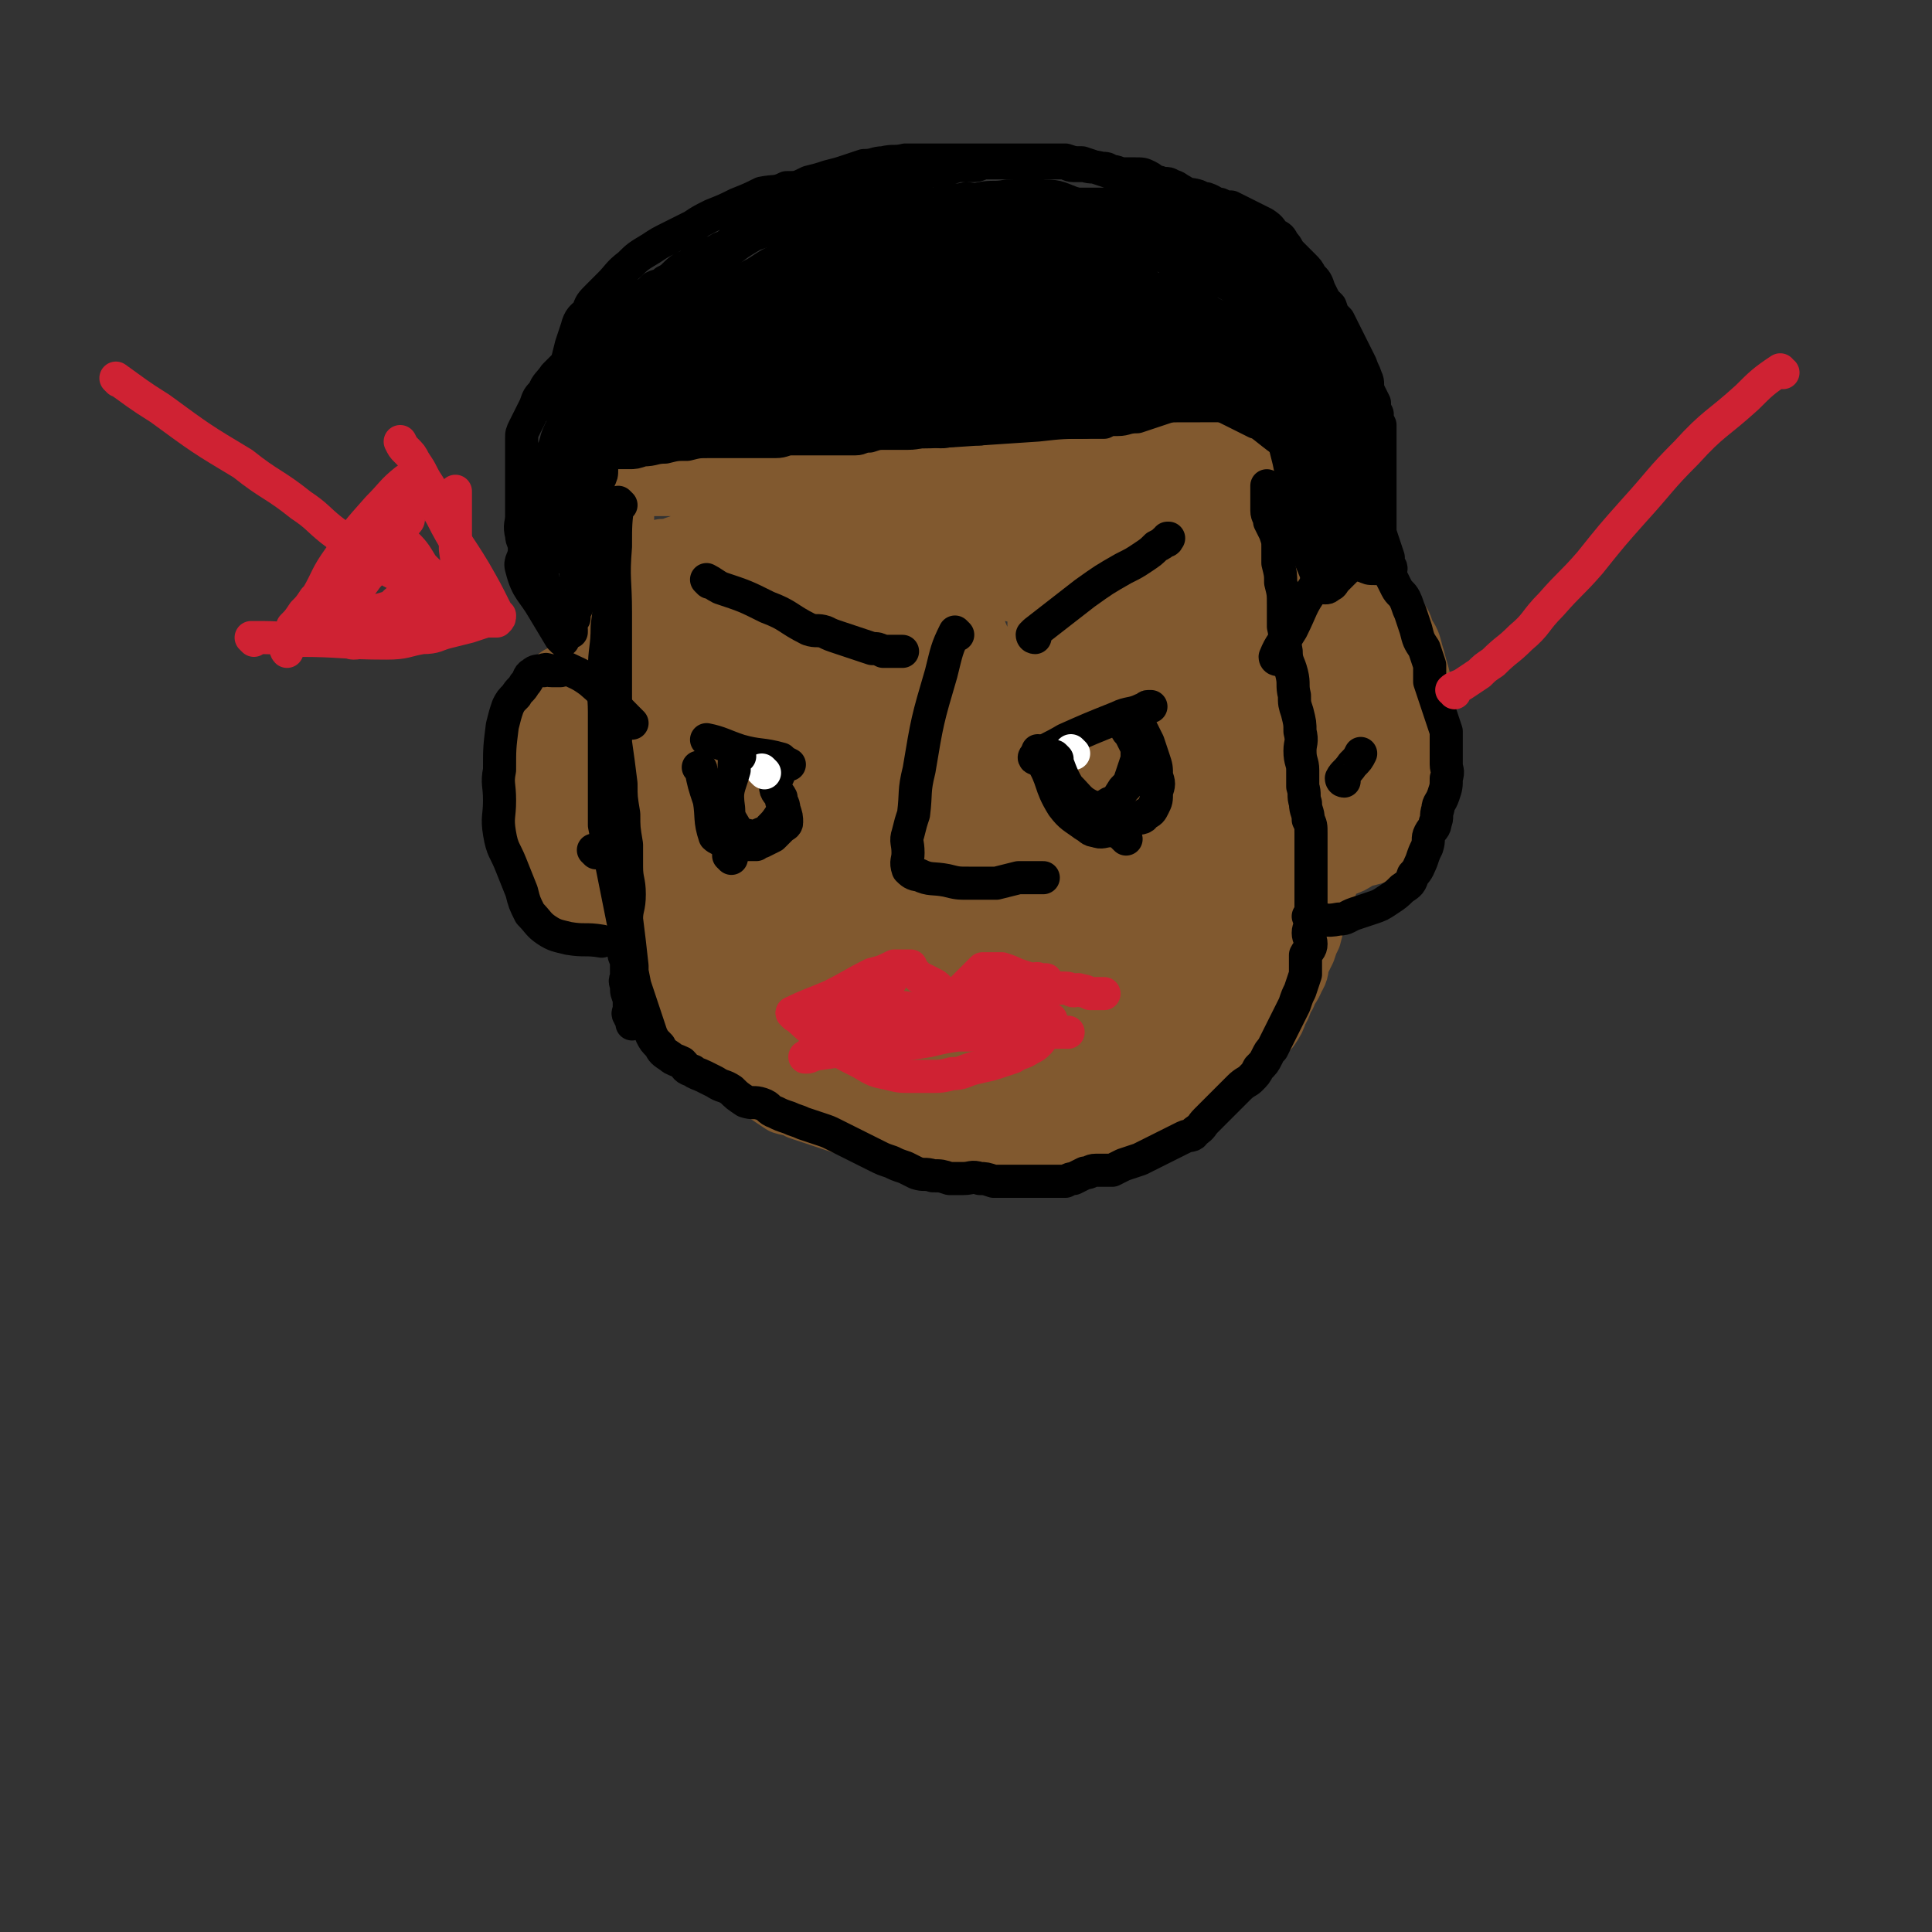 <svg viewBox='0 0 700 700' version='1.1' xmlns='http://www.w3.org/2000/svg' xmlns:xlink='http://www.w3.org/1999/xlink'><rect x="0" y="0" width="700" height="700" fill="#333333" stroke="none"/><g fill='none' stroke='#81592F' stroke-width='24' stroke-linecap='round' stroke-linejoin='round'><path d='M224,179c0,0 -1,-1 -1,-1 0,1 1,2 1,4 0,14 0,14 0,28 0,10 0,10 0,21 -1,6 -2,6 -2,12 0,6 1,6 1,13 0,5 0,5 0,10 0,6 -1,6 0,12 0,6 0,5 1,11 1,6 1,6 2,13 1,6 1,6 2,13 1,5 0,5 1,9 1,6 1,6 2,11 1,5 1,5 2,9 1,5 1,5 2,9 1,3 1,3 2,6 2,3 2,3 4,6 1,3 1,3 4,6 1,2 2,2 4,4 2,2 2,2 4,4 2,2 2,2 5,4 2,1 2,1 4,3 2,1 2,1 4,2 2,1 2,1 4,2 2,1 2,1 3,2 3,1 3,2 5,3 3,2 3,2 6,4 3,1 3,0 6,2 3,1 3,1 6,2 3,1 3,1 6,2 3,1 3,1 6,2 4,2 3,2 7,3 4,1 4,1 8,2 3,1 3,0 6,1 3,0 3,1 6,1 3,1 3,1 6,1 3,0 3,0 6,0 3,0 3,0 6,0 3,0 3,0 6,0 3,0 3,0 6,0 3,0 3,0 6,0 3,0 3,0 6,0 2,0 3,0 5,0 3,-1 3,-2 6,-3 3,-1 3,-1 6,-2 3,-1 3,-1 6,-2 2,-1 2,-1 5,-2 3,-1 3,-1 5,-2 2,-1 2,-1 4,-2 3,-1 3,-1 6,-2 2,-1 2,-1 3,-2 2,-1 2,-1 4,-2 2,-1 2,-1 4,-2 2,-1 2,-1 4,-2 3,-1 2,-2 4,-3 2,-2 2,-2 4,-3 2,-2 2,-2 4,-3 2,-1 3,-1 4,-3 3,-2 2,-2 4,-4 2,-2 2,-2 4,-4 2,-3 2,-3 3,-6 2,-3 1,-3 3,-6 1,-3 2,-3 3,-6 2,-3 1,-3 2,-6 1,-2 1,-2 2,-4 1,-3 1,-3 2,-5 1,-4 1,-4 2,-7 1,-3 1,-3 2,-6 1,-3 1,-3 2,-6 0,-4 0,-4 0,-7 0,-4 0,-4 0,-8 0,-3 0,-3 0,-6 0,-4 0,-4 0,-9 0,-4 0,-4 0,-8 0,-6 0,-6 0,-11 0,-4 1,-4 0,-7 0,-4 -1,-4 -1,-8 0,-4 0,-4 0,-8 0,-4 0,-4 -1,-7 0,-4 0,-4 -1,-8 0,-4 0,-4 -1,-8 -1,-4 -1,-4 -2,-7 -1,-3 -1,-3 -2,-7 0,-3 0,-3 -1,-6 -1,-4 -2,-4 -2,-8 -1,-4 0,-4 -1,-8 0,-4 -1,-4 -2,-8 -1,-3 0,-3 -1,-6 0,-1 0,-1 -1,-3 0,-2 0,-2 -1,-4 0,-2 0,-2 -1,-4 0,-1 0,-1 0,-3 0,-1 0,-1 -1,-2 0,0 0,0 0,-1 0,0 1,0 0,0 0,0 0,0 -1,0 -1,0 -1,0 -2,0 -1,0 -1,0 -2,0 -1,0 -1,0 -2,0 -3,0 -3,0 -6,0 -3,0 -3,-1 -5,0 -2,0 -2,1 -5,1 -2,1 -2,0 -5,0 -3,1 -2,1 -5,2 -3,0 -3,0 -6,1 -4,0 -4,1 -7,1 -5,1 -5,0 -9,1 -4,0 -4,0 -8,1 -4,0 -4,0 -8,1 -4,1 -3,1 -8,2 -3,1 -4,1 -8,1 -4,1 -4,0 -8,0 -5,0 -5,1 -9,1 -4,1 -4,1 -8,1 -5,1 -5,1 -9,1 -4,1 -4,0 -8,1 -4,0 -4,1 -8,1 -6,0 -6,-1 -12,0 -3,0 -3,1 -6,1 -3,0 -3,0 -7,0 -3,0 -3,0 -6,0 -4,0 -4,0 -8,0 -3,0 -3,0 -6,0 -3,0 -3,0 -7,0 -3,0 -3,0 -6,0 -4,0 -4,0 -7,0 -4,0 -4,0 -7,0 -3,0 -3,0 -7,0 -3,0 -3,0 -6,0 -3,0 -3,0 -5,0 -2,0 -2,0 -4,0 -2,0 -2,1 -4,1 -1,0 -1,-1 -2,0 0,2 1,3 1,7 0,4 0,4 0,8 0,5 0,5 0,11 0,5 0,5 0,11 0,6 0,6 0,11 0,6 0,6 0,11 1,5 0,5 1,10 1,5 1,5 2,11 0,4 0,4 0,8 1,4 1,4 2,9 0,4 1,4 1,9 1,4 0,4 1,8 1,5 1,5 2,9 1,5 0,5 1,10 1,4 1,4 2,8 1,4 1,4 3,8 2,3 2,3 4,6 1,3 1,3 2,6 2,3 3,3 5,6 2,3 2,3 5,5 2,3 2,3 5,6 2,2 2,2 4,5 2,2 2,3 5,5 2,2 2,2 5,3 2,2 3,2 5,3 3,1 3,1 6,2 3,1 3,1 6,2 3,1 3,1 6,3 4,1 4,1 7,2 3,1 4,1 7,2 4,1 4,1 8,2 4,1 4,1 8,1 5,0 5,0 9,0 4,0 4,0 8,0 5,0 5,0 9,-1 5,0 5,0 10,-1 4,0 4,-1 8,-2 5,-1 5,-1 9,-2 5,-1 5,-1 9,-3 5,-1 5,-1 9,-3 5,-2 5,-3 9,-6 4,-2 4,-2 7,-5 4,-2 3,-3 6,-6 3,-3 3,-3 6,-6 3,-3 3,-2 6,-5 2,-3 2,-3 4,-5 3,-3 3,-3 5,-7 2,-2 2,-2 4,-5 2,-4 2,-4 4,-7 2,-4 3,-4 4,-7 2,-4 2,-4 3,-8 1,-4 1,-4 2,-8 1,-5 1,-5 1,-10 1,-4 0,-4 0,-9 0,-5 1,-5 1,-10 0,-5 0,-5 0,-10 0,-6 1,-6 0,-12 0,-6 0,-6 -1,-12 0,-4 0,-4 -1,-9 -1,-5 -1,-5 -2,-9 -1,-4 -1,-4 -2,-8 -1,-2 -1,-2 -2,-4 -2,-3 -2,-3 -4,-5 -1,-2 -1,-2 -4,-4 -1,-1 -2,-1 -4,-2 -2,-1 -2,-1 -4,-2 -2,-1 -2,-1 -4,-2 -1,-1 -1,-1 -3,-2 -3,-1 -3,-1 -5,-2 -3,-1 -3,-1 -6,-1 -3,-1 -3,0 -6,0 -4,0 -4,0 -8,0 -4,1 -4,0 -9,1 -5,1 -5,2 -10,3 -5,1 -5,1 -10,2 -5,1 -5,1 -10,3 -5,1 -5,1 -10,2 -5,1 -6,1 -11,2 -5,1 -5,1 -10,2 -6,1 -6,1 -11,2 -6,2 -6,2 -12,3 -6,1 -6,1 -11,2 -6,1 -6,0 -11,1 -4,1 -4,1 -9,2 -5,1 -5,1 -9,1 -5,1 -5,1 -9,1 -4,1 -4,1 -8,2 -4,0 -4,0 -8,1 -2,0 -2,0 -4,1 -2,0 -3,0 -4,1 -2,1 -2,2 -3,4 -1,2 -1,2 -1,4 -1,4 0,4 0,7 0,5 -1,5 0,10 1,7 2,7 3,13 2,7 2,7 4,14 2,7 2,7 4,15 2,7 2,7 4,14 3,6 3,6 6,13 2,6 2,6 4,11 3,5 3,5 6,10 2,4 2,5 5,9 3,4 3,3 7,6 4,3 4,3 9,6 4,4 4,4 9,7 5,2 5,2 10,4 5,1 5,2 10,3 5,2 5,1 11,2 4,1 4,1 9,2 6,0 6,0 12,0 6,0 6,0 11,-1 7,-1 7,0 13,-2 6,-2 6,-3 12,-6 6,-3 6,-2 12,-6 6,-3 6,-3 12,-7 7,-4 7,-4 13,-8 6,-5 7,-5 12,-11 7,-7 6,-8 12,-15 5,-6 6,-5 10,-12 4,-6 4,-6 7,-12 2,-6 2,-6 4,-12 1,-5 1,-6 2,-11 1,-7 1,-7 1,-13 0,-7 0,-7 -2,-14 -1,-5 -1,-6 -4,-10 -3,-5 -3,-5 -7,-10 -4,-4 -4,-4 -9,-8 -3,-3 -3,-3 -8,-5 -5,-4 -5,-4 -10,-6 -5,-2 -5,-2 -10,-4 -6,-2 -6,-2 -11,-4 -6,-1 -7,-1 -13,-2 -7,0 -7,0 -13,0 -7,0 -7,0 -13,0 -7,0 -7,0 -15,0 -6,0 -6,0 -13,0 -5,0 -5,0 -11,0 -6,0 -6,0 -12,0 -7,0 -7,0 -13,0 -5,0 -5,0 -11,1 -5,0 -5,0 -10,1 -4,0 -4,0 -9,1 -4,0 -4,0 -8,1 -4,0 -4,1 -8,1 -2,1 -3,0 -5,1 -2,1 -2,1 -4,2 -2,0 -2,0 -4,0 -1,0 -1,1 -2,1 0,0 -1,0 -1,0 1,1 2,1 3,2 2,3 2,3 5,6 3,6 4,6 7,12 4,7 3,7 6,14 3,9 3,9 6,17 2,9 1,9 3,18 3,9 3,9 5,18 3,9 3,9 6,17 3,9 2,9 6,17 3,8 3,8 8,16 4,7 4,7 9,13 5,6 4,7 10,12 6,5 6,5 12,8 6,3 6,3 12,4 8,1 9,2 17,1 9,-2 10,-2 18,-7 9,-5 9,-5 16,-13 8,-7 8,-7 14,-16 6,-9 6,-10 10,-19 5,-11 5,-11 8,-22 2,-9 2,-9 3,-18 1,-10 2,-10 1,-20 -1,-11 -1,-11 -4,-22 -2,-8 -2,-9 -7,-16 -3,-5 -4,-5 -9,-9 -7,-5 -7,-5 -15,-8 -8,-2 -8,-2 -16,-2 -11,0 -11,0 -22,2 -15,2 -15,2 -29,7 -11,5 -11,6 -20,14 -10,7 -10,7 -18,15 -7,9 -8,9 -13,20 -5,8 -5,9 -7,18 -3,13 -4,14 -2,27 1,14 1,15 6,28 5,11 5,12 12,22 8,9 8,10 19,15 9,4 10,4 21,4 17,0 18,0 34,-5 13,-3 13,-4 24,-12 10,-7 10,-8 18,-18 7,-9 8,-10 12,-21 5,-15 6,-16 5,-31 -1,-16 -2,-16 -7,-31 -5,-13 -5,-13 -12,-25 -4,-6 -5,-6 -11,-11 -6,-4 -6,-4 -13,-6 -9,-2 -10,-3 -19,-2 -12,2 -12,2 -24,6 -12,5 -12,5 -23,13 -9,7 -10,7 -17,16 -8,8 -9,8 -13,18 -4,13 -4,14 -3,28 0,18 0,19 5,36 4,13 4,14 12,25 5,10 6,10 14,17 6,5 7,6 14,8 9,2 10,3 20,0 12,-2 13,-3 23,-10 8,-6 9,-7 14,-17 5,-9 7,-10 7,-21 0,-21 0,-22 -6,-43 -5,-15 -6,-16 -15,-30 -7,-10 -8,-10 -17,-19 -5,-5 -5,-5 -10,-9 -5,-3 -5,-4 -11,-5 -8,-2 -8,-2 -16,0 -9,3 -10,3 -17,10 -7,7 -8,8 -12,18 -6,15 -5,16 -7,32 -2,14 -2,14 -1,28 1,13 1,13 5,26 2,8 2,8 6,15 2,3 2,4 4,7 3,3 4,4 7,5 4,0 6,1 9,-2 4,-6 5,-8 5,-17 -1,-21 -2,-22 -6,-43 -4,-16 -5,-16 -11,-31 -4,-10 -4,-10 -8,-20 -3,-7 -3,-8 -5,-15 -2,-5 -2,-5 -4,-10 -2,-3 -2,-4 -3,-7 -2,-4 -2,-4 -4,-7 0,-1 -1,-2 -2,-1 -1,3 -1,4 -1,8 -1,13 0,13 0,27 0,8 0,8 1,17 0,6 1,6 1,13 0,5 0,5 1,10 0,4 0,5 0,8 -1,0 -2,-1 -2,-2 -2,-11 -1,-11 -2,-23 -1,-11 -1,-11 -2,-23 -1,-7 -1,-7 -1,-14 -1,-4 0,-4 0,-9 0,-3 -1,-7 0,-7 0,0 0,4 1,7 2,14 3,13 5,27 2,10 2,10 3,19 1,5 1,5 1,11 0,4 1,5 0,9 -1,4 -1,6 -4,7 -5,1 -7,0 -12,-4 -7,-6 -7,-7 -12,-15 -5,-9 -4,-10 -6,-20 -2,-8 -1,-8 -1,-16 -1,-6 -1,-6 0,-11 0,-5 -1,-6 1,-10 1,-3 3,-5 5,-3 10,10 12,12 19,26 13,23 11,24 21,48 5,12 5,12 9,24 3,9 3,9 6,19 2,5 1,5 3,11 1,3 1,3 2,6 0,1 0,3 0,2 -1,-7 -2,-9 -3,-18 -2,-20 -2,-20 -4,-40 -1,-12 0,-12 -1,-23 0,-11 0,-11 -1,-21 0,-4 0,-4 0,-9 -1,-3 0,-4 0,-6 0,-1 0,0 0,0 2,11 2,11 4,21 6,26 6,26 11,52 2,11 2,11 4,23 1,5 1,5 2,11 1,4 0,4 1,9 1,3 2,8 2,7 -1,-3 -2,-8 -3,-15 -6,-24 -6,-24 -11,-48 -3,-16 -3,-16 -5,-31 -2,-13 -2,-13 -3,-26 -1,-4 0,-4 0,-9 0,-4 0,-4 0,-7 0,-2 -1,-6 0,-5 2,5 3,9 5,17 10,28 10,28 19,56 4,13 4,13 7,26 2,12 2,12 4,23 1,5 1,5 2,10 0,2 1,4 1,4 -1,0 -2,-2 -3,-5 -6,-19 -6,-19 -10,-38 -5,-20 -5,-20 -7,-40 -1,-11 0,-11 0,-22 -1,-6 0,-6 0,-11 0,-4 -1,-4 0,-8 0,-2 0,-6 0,-5 4,7 5,11 9,22 9,27 8,27 16,54 3,11 3,11 5,23 2,7 2,7 3,14 1,4 1,4 2,8 1,3 1,6 2,5 0,-1 -1,-4 -1,-9 -1,-20 -1,-21 -3,-41 -1,-16 -2,-16 -3,-32 -2,-10 -1,-10 -3,-20 -1,-5 -1,-5 -2,-10 -1,-4 -1,-4 -2,-8 0,-2 -1,-5 0,-3 2,8 2,11 5,22 5,23 6,23 11,46 2,10 2,10 4,21 1,5 1,5 2,9 1,4 1,4 2,7 1,2 2,6 2,5 1,-2 0,-5 0,-10 -3,-20 -4,-20 -5,-40 -2,-16 -1,-16 -2,-32 0,-6 0,-6 -1,-13 0,-5 0,-5 0,-9 0,-4 0,-9 0,-7 2,3 3,8 5,16 5,24 6,24 11,49 3,12 2,12 5,25 1,8 1,8 3,17 1,4 1,4 2,9 1,2 1,5 2,5 1,0 1,-3 1,-6 -1,-18 -1,-18 -2,-36 -1,-17 -1,-17 -2,-33 0,-12 0,-12 -1,-25 0,-6 0,-6 0,-11 0,-4 0,-4 0,-8 0,-3 0,-8 0,-6 2,4 3,8 5,17 3,19 3,19 6,37 2,12 2,12 4,24 1,6 1,6 2,13 0,4 0,4 1,9 0,3 0,8 0,7 0,-2 0,-7 0,-14 0,-14 -1,-14 -1,-29 0,-10 0,-10 -1,-20 0,-8 0,-8 0,-16 0,-6 0,-6 -1,-11 0,-4 0,-6 0,-8 0,0 1,1 1,2 3,15 3,15 5,29 3,15 3,15 5,30 2,8 1,8 3,17 1,5 1,5 1,9 1,4 1,6 1,8 1,1 0,-1 0,-3 0,-12 0,-12 -1,-24 -1,-14 -1,-14 -2,-27 -1,-12 -1,-12 -2,-25 0,-7 0,-7 0,-13 1,-4 -1,-5 1,-7 1,-1 3,-2 4,0 5,12 5,14 9,28 4,14 3,14 6,29 2,10 2,10 3,19 0,5 0,5 1,9 0,3 0,5 1,7 0,0 0,-2 0,-3 1,-9 1,-9 1,-17 1,-11 1,-11 1,-21 1,-4 0,-4 0,-8 0,-4 0,-4 0,-8 0,-2 0,-4 0,-4 1,2 2,4 2,8 2,8 2,9 3,17 1,7 1,7 2,14 1,4 1,4 2,8 1,4 0,4 2,7 0,1 1,2 2,1 1,-1 1,-2 2,-5 1,-7 1,-7 2,-13 1,-9 1,-9 1,-18 1,-9 0,-9 0,-18 0,-9 0,-9 0,-17 0,-7 0,-7 0,-13 0,-6 1,-6 0,-11 -1,-5 -1,-5 -2,-10 -1,-4 0,-4 -1,-7 -1,-2 -1,-2 -2,-4 0,-1 0,-2 -1,-3 0,0 0,0 0,0 -1,0 -1,1 -1,1 0,5 0,5 0,10 1,11 0,11 1,22 0,11 1,11 2,22 1,7 1,7 1,13 1,6 1,6 2,12 0,4 1,4 1,9 1,3 1,3 1,5 0,1 0,0 0,-1 -3,-8 -3,-8 -6,-16 -4,-12 -4,-12 -8,-25 -2,-9 -2,-10 -4,-19 -1,-6 -1,-7 -2,-13 -1,-4 -1,-4 -2,-8 -1,-4 -1,-4 -2,-8 -1,-2 0,-2 -1,-4 0,-1 0,-2 0,-2 1,0 2,2 3,3 2,2 2,1 4,2 2,1 2,2 4,2 2,1 3,0 4,-1 2,-1 2,-1 3,-4 1,-3 1,-3 1,-6 0,-4 0,-4 -1,-8 -1,-3 -1,-4 -4,-7 -2,-2 -2,-2 -5,-4 -3,-2 -3,-2 -6,-2 -3,-1 -3,-1 -6,0 -3,0 -3,0 -5,2 -2,1 -2,1 -4,3 -2,1 -2,1 -3,2 0,1 0,2 0,2 1,0 1,0 2,-1 2,-1 2,-1 4,-2 3,0 3,0 5,-1 3,0 3,0 6,0 3,0 3,-1 6,0 3,0 3,0 5,1 3,1 3,2 4,4 2,2 2,2 4,5 1,3 1,3 2,6 2,4 2,4 3,8 2,5 2,5 3,10 2,6 2,6 3,12 2,5 1,5 3,10 1,5 2,5 3,11 1,5 1,5 2,11 0,5 0,5 1,9 0,5 0,5 0,10 0,5 0,5 0,10 0,4 1,4 0,8 0,5 0,5 -1,9 -1,5 -1,5 -3,10 -1,4 -2,4 -3,8 -2,4 -1,5 -3,9 -1,4 -1,4 -4,8 -2,4 -2,3 -5,7 -2,4 -2,4 -5,7 -2,3 -2,3 -5,6 -2,3 -2,4 -5,7 -3,3 -3,2 -6,5 -4,3 -4,3 -8,6 -4,2 -4,3 -8,4 -4,2 -4,2 -9,4 -6,1 -6,2 -12,2 -10,0 -10,1 -21,-1 -12,-3 -12,-3 -24,-7 -9,-4 -9,-4 -18,-9 -6,-3 -6,-3 -12,-6 -4,-2 -4,-2 -8,-4 -3,-2 -3,-1 -7,-3 -4,-2 -4,-2 -7,-4 -2,0 -2,0 -4,0 -1,0 -3,-1 -3,0 0,1 1,1 3,3 3,4 3,4 7,7 5,4 4,5 9,8 6,4 6,4 13,7 7,2 7,2 14,3 8,2 8,2 17,2 8,1 8,1 17,0 10,-1 10,0 20,-3 8,-3 8,-3 16,-8 8,-4 8,-4 14,-10 6,-4 6,-5 10,-10 5,-6 5,-6 10,-12 2,-4 2,-4 4,-8 2,-4 2,-4 4,-7 1,-4 1,-4 2,-7 0,-2 1,-2 1,-4 1,-1 0,-3 0,-3 0,0 0,1 0,3 0,3 0,3 0,6 -1,6 -1,6 -2,12 -2,7 -2,7 -5,14 -3,7 -2,7 -7,14 -4,6 -4,6 -9,11 -6,6 -7,6 -14,10 -8,4 -8,4 -16,6 -11,2 -12,2 -23,1 -12,0 -12,-1 -24,-3 -8,-2 -8,-2 -16,-4 -5,-2 -5,-2 -11,-4 -4,-2 -4,-2 -7,-3 -4,-2 -4,-1 -7,-3 -2,0 -2,-1 -4,-1 -1,-1 -3,-1 -3,0 0,1 1,2 2,3 3,4 3,4 7,8 6,3 6,3 12,6 6,3 6,4 13,6 8,2 9,2 17,2 10,1 10,1 19,0 11,-2 12,-2 23,-6 11,-4 11,-4 21,-10 8,-6 7,-7 14,-14 5,-5 5,-5 9,-11 3,-5 3,-5 6,-10 2,-3 2,-3 4,-6 2,-3 1,-3 3,-6 1,-2 1,-3 2,-3 0,-1 1,0 0,1 0,3 0,3 -2,6 -2,6 -2,6 -6,12 -3,7 -2,7 -6,14 -5,6 -5,7 -10,12 -6,6 -7,6 -14,9 -10,5 -11,5 -22,6 -14,2 -15,1 -30,0 -11,0 -11,-1 -22,-3 -10,-1 -10,-2 -20,-4 -6,-2 -6,-2 -13,-4 -4,-2 -4,-2 -9,-4 -3,-1 -3,-2 -7,-3 -2,-2 -2,-2 -4,-3 -1,0 -3,-1 -3,0 1,1 2,2 5,3 5,4 5,4 11,7 9,5 8,5 17,9 9,4 9,4 19,6 8,2 8,2 16,3 10,1 11,2 20,0 13,-3 13,-4 25,-11 9,-5 9,-6 16,-13 6,-6 5,-6 10,-12 3,-5 2,-5 5,-10 3,-4 3,-3 6,-8 2,-2 2,-2 3,-4 1,-2 1,-2 2,-4 0,0 1,-1 1,-1 0,1 -1,2 -2,5 -2,5 -1,5 -4,10 -3,7 -3,7 -7,13 -5,6 -5,6 -12,11 -8,5 -8,4 -17,7 -12,4 -12,4 -24,6 -12,2 -12,2 -25,2 -12,0 -13,-1 -25,-2 -9,-1 -9,-1 -18,-3 -5,-1 -5,-2 -9,-3 -5,-1 -5,-1 -9,-3 -4,-1 -4,-1 -7,-2 -2,0 -3,-1 -4,0 0,0 1,1 2,1 6,4 6,4 12,8 11,6 11,7 21,12 10,5 10,5 21,8 8,3 9,3 17,4 9,1 10,2 18,1 12,-2 12,-3 23,-9 9,-4 9,-5 18,-12 7,-6 6,-6 12,-13 5,-5 4,-5 8,-10 4,-5 4,-5 8,-10 2,-2 2,-2 4,-5 2,-2 2,-2 4,-4 1,-2 1,-2 2,-3 0,0 1,-1 1,0 -1,0 -1,1 -3,2 -3,5 -3,5 -7,9 -8,7 -7,8 -16,14 -9,7 -9,7 -19,12 -7,4 -8,4 -16,6 -11,2 -12,2 -23,2 -10,1 -10,0 -19,-1 -7,0 -7,-1 -13,-2 -5,-1 -5,-1 -10,-2 -4,0 -4,0 -7,-1 -2,0 -3,0 -4,0 -1,0 0,0 0,0 4,1 3,1 7,2 6,1 6,1 13,2 8,1 8,2 16,1 8,0 8,-1 15,-4 7,-4 7,-4 12,-10 4,-3 4,-4 6,-8 2,-5 1,-5 2,-10 0,-4 0,-4 0,-8 0,-3 1,-3 0,-6 0,-2 -1,-3 -2,-4 0,0 -1,1 -1,2 -1,1 -1,2 -2,3 -1,2 -1,3 -3,4 -3,1 -4,2 -7,1 -6,-3 -6,-3 -12,-8 -6,-6 -5,-7 -11,-14 -4,-6 -4,-6 -8,-12 -4,-6 -4,-6 -8,-12 -4,-5 -4,-4 -8,-10 -2,-3 -2,-4 -4,-8 -2,-3 -2,-3 -4,-6 -2,-3 -2,-3 -4,-6 -1,-2 0,-2 -2,-4 -1,-1 -1,-1 -3,-3 -1,-1 -1,-1 -2,-2 -2,-1 -2,-1 -5,-2 -3,-1 -3,0 -6,-2 -3,-1 -3,-1 -6,-3 -3,-2 -2,-2 -5,-4 -3,-2 -3,-1 -5,-3 -3,-2 -3,-2 -6,-5 -2,-2 -2,-3 -5,-6 -2,-3 -3,-3 -5,-6 -3,-2 -3,-2 -5,-5 -2,-2 -2,-2 -4,-4 -2,-2 -1,-2 -3,-4 -1,-1 -1,-1 -2,-2 0,-1 0,-1 -1,-2 0,-1 0,-1 0,-2 -1,-1 -1,-1 -1,-2 0,-1 0,-1 0,-2 0,0 0,0 0,-1 0,0 -1,0 0,0 0,-1 0,-1 1,-2 2,0 3,0 5,-1 3,-1 3,-1 7,-2 5,-1 5,0 11,-1 7,0 7,-1 13,-2 6,-1 6,0 12,-2 8,-1 8,-1 16,-3 7,-2 7,-2 14,-4 7,-1 7,-1 13,-3 7,-1 7,-1 14,-2 7,-1 7,-1 14,-2 6,0 6,0 12,0 6,0 6,0 12,-1 5,0 5,0 11,0 5,-1 5,-1 10,-1 4,-1 4,0 9,-1 5,0 4,-1 9,-2 2,0 2,0 5,-1 2,0 2,0 4,0 2,0 2,0 4,0 2,0 2,0 3,0 1,0 1,0 2,0 1,0 1,0 2,0 1,0 1,0 2,0 1,1 1,1 2,2 2,2 3,2 4,4 3,4 2,4 4,8 2,4 2,4 4,7 3,6 3,6 5,12 2,6 2,6 3,13 1,6 1,6 2,12 1,8 1,8 2,16 0,6 0,6 0,12 0,6 0,6 0,11 0,6 1,6 0,11 0,6 0,6 -1,12 -1,6 -1,6 -2,11 -2,6 -1,6 -4,12 -1,5 -2,5 -4,9 -2,5 -2,5 -5,9 -3,5 -3,5 -6,9 -3,4 -3,4 -6,7 -3,4 -3,4 -6,8 -3,3 -4,3 -7,6 -3,3 -3,3 -6,6 '/><path d='M243,263c0,0 0,0 -1,-1 -4,-4 -3,-4 -7,-8 -5,-6 -5,-6 -11,-10 -2,-2 -2,-2 -5,-2 -2,-1 -2,0 -4,0 -2,0 -2,0 -4,0 -2,1 -2,1 -4,2 -2,1 -2,1 -4,2 -2,2 -2,2 -4,4 -1,2 -1,2 -2,4 -1,2 -1,2 -2,4 0,4 0,4 0,8 -1,4 -1,4 -1,8 -1,4 0,4 0,9 0,6 0,6 0,11 0,5 -1,5 0,9 1,5 2,5 4,10 1,4 1,4 4,8 2,3 1,4 4,6 3,2 3,2 6,3 3,1 3,2 6,2 3,1 3,1 6,0 3,0 3,-1 6,-2 3,-1 3,-1 6,-2 2,-1 2,-1 4,-2 2,-1 2,-1 4,-2 1,0 1,0 2,0 1,0 2,0 2,0 0,0 -2,-1 -3,0 -1,0 -1,1 -2,1 -1,1 -1,1 -3,1 -2,0 -2,1 -4,1 -2,-1 -2,-1 -4,-2 -3,-2 -3,-2 -6,-5 -5,-6 -5,-6 -9,-13 -3,-5 -3,-5 -5,-10 -2,-4 -2,-5 -4,-9 -2,-4 -3,-4 -4,-8 -1,-4 0,-4 -1,-8 0,-3 0,-3 0,-5 0,-2 0,-2 0,-4 0,-1 0,-2 0,-2 0,1 0,2 1,4 1,4 1,4 2,8 1,4 1,4 2,8 1,5 2,5 3,10 1,3 1,3 2,7 0,3 0,3 0,6 0,1 0,1 0,2 '/><path d='M477,229c0,0 -2,0 -1,-1 1,-1 2,-1 5,-2 7,-2 7,-3 14,-4 5,0 5,1 10,3 2,1 2,2 3,5 2,3 2,3 3,7 1,3 1,4 2,7 1,4 1,4 2,8 0,5 0,5 0,9 0,3 0,3 0,7 0,4 1,4 0,8 0,4 0,4 -1,8 -1,3 -1,4 -2,7 -1,3 -1,3 -3,6 -2,3 -2,4 -4,6 -3,3 -3,3 -6,5 -3,1 -4,1 -7,2 -3,2 -3,2 -6,3 -3,2 -3,2 -6,3 -2,1 -2,1 -5,2 -2,1 -2,2 -4,3 -1,1 -1,1 -1,1 0,0 0,-1 1,-1 3,-2 3,-1 5,-3 4,-3 4,-3 8,-6 4,-3 4,-2 7,-6 4,-4 3,-4 6,-8 3,-7 4,-7 6,-13 1,-6 0,-6 1,-11 0,-7 1,-7 0,-13 0,-5 0,-5 -1,-10 -1,-4 -1,-4 -2,-8 -1,-3 -1,-3 -2,-5 -1,-2 -1,-2 -1,-4 0,-1 0,-2 0,-2 0,1 0,2 0,3 0,3 0,3 0,5 0,5 0,5 0,10 0,5 1,5 0,10 0,5 -1,5 -1,9 -1,4 0,4 -1,7 0,3 -1,2 -2,5 -1,0 0,1 -1,1 0,0 0,-1 -1,-2 -1,-3 -1,-3 -2,-6 -2,-5 -2,-5 -3,-10 -1,-5 -1,-5 -2,-9 -1,-4 -2,-4 -3,-8 -1,-2 -1,-2 -2,-4 -1,-2 -1,-2 -2,-4 -1,-1 -1,-1 -2,-2 0,0 0,1 -1,1 0,0 -1,-1 -1,0 -1,1 -1,2 -1,4 -1,3 -2,2 -2,5 -1,6 0,6 0,12 0,6 0,6 0,13 0,7 0,7 0,14 0,8 0,8 -1,15 0,6 -1,6 -3,11 -1,5 0,5 -2,10 -2,5 -3,5 -6,10 -3,4 -3,4 -6,8 -3,4 -4,3 -8,6 -4,3 -4,3 -8,6 -3,3 -2,3 -5,6 -2,2 -2,2 -5,5 -2,2 -2,2 -4,5 -1,1 -1,1 -2,2 0,1 0,2 0,2 1,0 2,-1 2,-2 3,-3 2,-3 4,-6 4,-6 4,-5 7,-11 3,-6 3,-6 6,-13 2,-4 1,-4 3,-8 1,-4 1,-4 3,-8 1,-3 1,-3 2,-6 1,-2 2,-5 2,-4 -1,1 -1,4 -4,7 -2,4 -2,4 -5,8 -6,6 -6,6 -12,12 -7,6 -7,6 -14,11 -6,5 -6,5 -13,9 -5,3 -5,3 -10,6 -6,3 -6,3 -13,5 -2,1 -2,1 -5,1 -4,1 -4,0 -7,1 -2,0 -2,0 -4,1 -1,0 -1,0 -2,0 0,-1 0,-1 0,-2 3,-1 4,0 7,-2 8,-4 8,-4 16,-8 7,-4 7,-4 15,-7 7,-3 7,-3 14,-5 6,-2 6,-3 13,-4 6,-2 6,-1 12,-3 4,-1 4,-2 8,-3 3,-1 3,0 7,-1 2,0 2,0 4,0 1,0 1,0 1,0 -1,3 -2,3 -4,5 -3,5 -4,4 -8,9 -5,5 -5,6 -10,11 -5,4 -5,3 -10,7 -4,4 -4,4 -9,8 -3,2 -4,2 -7,4 -1,1 -1,1 -3,2 '/></g>
<g fill='none' stroke='#000000' stroke-width='12' stroke-linecap='round' stroke-linejoin='round'><path d='M204,232c0,0 0,0 -1,-1 -3,-5 -3,-5 -6,-10 -4,-7 -6,-7 -8,-15 -1,-3 1,-3 1,-7 0,-3 -1,-3 -1,-5 -1,-4 0,-4 0,-7 0,-3 0,-3 0,-7 0,-3 0,-3 0,-6 0,-3 0,-3 0,-6 0,-2 0,-2 0,-5 0,-2 0,-2 0,-4 0,-2 0,-2 1,-4 1,-2 1,-2 2,-4 1,-2 1,-2 2,-4 1,-3 1,-3 3,-5 1,-3 2,-3 4,-6 2,-2 2,-2 4,-4 2,-2 2,-2 4,-4 2,-3 2,-3 5,-5 2,-2 2,-2 4,-4 2,-2 2,-2 4,-4 2,-2 2,-1 4,-3 1,-1 1,-2 2,-3 2,-1 2,-1 5,-2 2,-1 2,-1 4,-3 2,-1 2,0 4,-2 2,-1 2,-1 4,-3 2,-2 3,-2 5,-3 2,-2 2,-2 5,-3 3,-2 3,-1 6,-3 3,-1 2,-1 5,-3 2,-1 2,-1 5,-2 3,-1 3,-1 6,-3 2,-1 2,-1 5,-2 3,-1 3,0 6,-2 2,0 2,-1 5,-2 2,-1 2,-1 5,-2 2,-1 2,-1 4,-2 3,-1 2,-1 5,-2 2,-1 2,-1 4,-2 3,0 3,1 6,0 2,-1 2,-2 5,-3 2,0 2,0 5,0 3,-1 3,0 5,-1 3,-1 2,-1 5,-2 2,0 2,0 5,0 2,-1 2,-1 5,-2 2,0 2,0 4,0 3,0 3,0 5,-1 3,0 3,0 6,0 2,0 2,0 4,0 3,0 3,0 6,0 2,0 2,0 4,0 3,0 3,0 5,0 2,0 2,0 4,0 2,0 2,1 4,1 2,0 2,0 4,0 3,1 3,0 6,1 2,0 2,0 3,1 3,0 3,1 5,1 2,0 2,0 4,0 3,0 3,0 5,1 2,1 2,2 4,2 2,1 3,0 4,1 3,1 2,1 4,2 3,2 3,1 6,2 2,1 2,1 3,1 3,1 3,2 5,2 2,1 2,1 4,1 2,1 2,1 4,2 2,1 2,1 4,2 2,1 2,1 4,2 3,2 2,2 4,4 2,1 2,1 3,3 2,2 1,2 3,4 2,2 2,2 4,4 2,2 2,2 3,4 2,2 2,2 3,5 1,2 1,2 2,4 1,1 1,1 2,2 1,3 1,3 3,5 1,2 1,2 2,4 1,2 1,2 2,4 1,2 1,2 2,4 1,2 1,2 2,4 1,3 1,2 2,5 1,2 0,2 1,5 1,2 1,2 2,4 0,2 0,2 1,4 0,2 0,2 1,4 0,2 0,2 0,4 0,2 0,2 0,4 0,1 0,1 0,3 0,1 0,1 0,2 0,2 0,2 0,4 0,2 0,2 0,4 0,2 0,2 0,4 0,1 0,1 0,3 0,2 0,2 0,4 0,2 0,2 0,4 0,1 0,1 0,2 0,1 0,1 0,2 0,1 0,1 0,2 0,1 0,1 0,2 0,1 0,1 0,1 0,1 0,1 0,1 0,1 0,1 0,1 0,0 0,0 0,0 0,0 0,0 -1,1 0,0 0,0 -1,0 0,0 0,0 -1,0 0,0 0,-1 0,-1 0,-1 0,-1 0,-1 0,-1 1,-1 0,-1 0,-1 -1,0 -1,0 0,-1 0,-1 0,-2 0,0 0,0 0,0 -1,-1 -1,-1 -2,-2 -1,-1 -1,-1 -2,-2 -1,-1 -1,-1 -2,-2 -1,-1 -1,-1 -1,-2 -1,-1 -1,-1 -2,-2 0,-1 0,-1 -1,-2 -1,-1 -1,-1 -2,-2 -1,-1 -1,0 -2,-2 -1,-2 -1,-2 -2,-4 -1,-2 -2,-1 -4,-3 -1,-2 -1,-2 -2,-4 -1,-2 -1,-2 -2,-4 -1,-2 -2,-1 -2,-3 -1,-2 0,-2 -1,-4 0,-2 0,-2 -1,-3 0,-2 1,-2 0,-4 0,-1 0,-1 -1,-2 0,-1 0,-1 0,-2 0,0 0,-1 0,-1 0,1 0,2 0,3 1,2 1,2 2,4 0,2 0,2 1,4 0,3 0,3 1,7 1,4 1,4 2,9 1,4 1,4 2,8 1,3 1,3 2,6 1,3 1,3 2,6 0,2 0,2 0,4 0,1 1,1 1,2 0,1 0,1 0,2 0,1 0,1 0,1 0,1 0,1 0,1 1,0 1,0 2,0 1,0 1,0 2,0 1,0 1,0 2,0 2,0 2,-1 4,0 2,0 2,1 4,1 2,1 2,1 4,1 1,0 1,0 2,0 1,0 1,0 2,0 1,0 1,0 2,0 0,-1 -1,-1 -1,-2 0,-1 0,-1 0,-2 -1,-3 -1,-3 -2,-6 -2,-6 -2,-6 -3,-11 -2,-5 -2,-5 -3,-9 -1,-4 -1,-4 -2,-7 -1,-4 -2,-4 -2,-8 0,-2 0,-2 0,-3 0,-1 0,-1 0,-3 0,-1 0,-2 0,-2 0,1 0,2 0,4 1,2 1,2 2,4 0,3 0,3 0,7 0,4 0,4 0,8 0,4 0,4 0,8 0,3 1,4 0,7 -1,3 -1,3 -2,6 -1,3 -1,2 -2,5 -1,2 0,2 -1,4 -1,1 -1,1 -2,2 -1,1 -1,1 -2,2 -1,1 -1,2 -2,2 -1,1 -1,1 -2,1 -1,0 0,-1 -1,-2 -1,-2 -1,-1 -2,-3 -2,-5 -2,-5 -4,-9 -2,-7 -1,-7 -3,-15 0,-4 0,-4 -1,-8 -1,-4 -1,-4 -2,-9 -1,-4 -1,-4 -2,-8 -1,-3 -1,-3 -1,-7 -1,-2 -1,-2 -1,-5 0,-2 0,-2 -1,-4 0,-2 0,-2 -1,-4 0,0 1,-1 0,-1 0,0 0,1 -1,1 0,0 0,0 -1,0 -1,0 -1,0 -2,0 -1,0 -1,0 -2,0 -2,0 -2,0 -4,0 -2,0 -2,0 -4,0 -3,1 -3,1 -6,2 -2,1 -2,1 -5,2 -3,1 -3,1 -6,2 -3,1 -3,1 -6,2 -3,1 -3,1 -6,2 -3,1 -3,1 -6,2 -4,0 -4,1 -7,1 -3,0 -3,0 -6,0 -3,0 -3,1 -7,1 -3,0 -3,0 -6,0 -4,0 -4,0 -8,0 -3,0 -3,0 -7,0 -4,1 -4,0 -7,1 -4,0 -4,1 -7,1 -3,1 -3,0 -6,0 -4,0 -4,1 -7,1 -4,1 -4,0 -7,0 -4,0 -4,1 -8,1 -4,0 -4,0 -8,0 -3,0 -3,0 -6,1 -3,0 -3,1 -5,1 -3,0 -3,0 -6,0 -2,0 -2,0 -5,0 -3,0 -3,0 -6,0 -3,0 -3,0 -6,0 -3,0 -3,1 -6,1 -2,0 -2,0 -5,0 -3,0 -3,0 -6,0 -3,0 -3,0 -6,0 -4,0 -4,0 -7,0 -4,0 -4,0 -8,1 -4,0 -4,0 -8,1 -4,0 -4,1 -8,1 -3,1 -3,1 -5,1 -2,0 -2,0 -4,0 -2,0 -2,0 -4,1 -1,0 -1,-1 -2,0 0,0 0,1 0,1 0,1 0,1 0,1 0,1 0,1 0,3 0,2 0,2 -1,4 -1,5 -1,5 -2,9 0,4 0,4 0,8 -1,4 -1,4 -1,9 -1,3 -1,3 -1,6 -1,3 -1,3 -2,5 0,2 0,3 0,5 -1,2 -2,2 -2,4 -1,2 -1,2 -1,4 -1,1 -2,1 -2,2 0,1 1,1 1,2 0,1 0,1 0,1 0,0 0,0 0,0 -1,-1 -1,-1 -2,-2 -1,-1 -1,-1 -2,-2 -1,-1 -1,-1 -2,-3 -1,-4 -1,-4 -2,-7 -2,-4 -2,-4 -3,-8 -1,-4 -1,-4 -1,-8 -1,-3 0,-3 0,-7 0,-3 0,-3 0,-7 0,-3 -1,-3 0,-6 0,-4 0,-4 1,-8 1,-4 2,-3 4,-7 2,-4 1,-4 3,-8 3,-5 3,-5 7,-9 3,-3 3,-3 6,-7 4,-4 4,-4 7,-8 4,-4 5,-3 9,-7 3,-3 3,-3 7,-5 4,-3 4,-3 8,-5 3,-2 4,-2 8,-4 4,-3 4,-3 8,-6 4,-2 4,-2 7,-4 4,-2 4,-2 7,-4 3,-2 4,-2 7,-4 3,-2 3,-2 6,-4 3,-2 3,-2 6,-4 4,-2 4,-2 8,-3 3,-1 3,-2 6,-3 4,-1 4,-1 8,-2 3,0 3,-1 6,-1 4,-1 4,-1 8,-1 5,-1 5,-1 9,-1 4,-1 4,-1 9,-2 3,0 3,1 7,1 4,0 4,0 8,0 5,0 5,0 9,0 4,0 4,0 8,0 4,0 4,1 8,1 5,1 5,1 10,2 4,2 4,2 9,3 4,2 4,1 7,3 5,3 4,4 8,6 5,3 5,2 9,5 4,3 3,3 6,6 4,2 4,1 7,4 3,2 3,2 6,5 2,2 2,2 5,5 2,2 3,1 5,4 2,3 1,3 3,6 2,3 2,3 4,6 2,3 2,3 3,6 2,4 2,4 3,9 2,4 2,4 3,8 1,5 1,5 3,9 1,4 1,4 2,8 1,4 1,4 2,8 1,3 1,3 2,6 0,3 0,3 0,6 1,1 1,1 1,2 1,1 0,2 0,2 0,0 1,-1 0,-2 0,-1 -1,-1 -1,-3 -2,-3 -1,-3 -3,-6 -2,-6 -2,-6 -4,-12 -2,-6 -2,-6 -4,-12 -2,-7 -2,-7 -4,-14 -1,-4 -1,-4 -3,-9 -2,-6 -1,-6 -4,-12 -1,-5 -1,-5 -4,-10 -1,-3 -1,-4 -4,-7 -2,-4 -2,-4 -5,-7 -4,-3 -4,-3 -7,-6 -4,-3 -4,-3 -8,-5 -4,-3 -3,-3 -8,-6 -4,-2 -4,-2 -9,-3 -5,-2 -5,-1 -10,-3 -4,-1 -4,-1 -9,-2 -4,0 -4,0 -9,0 -5,0 -5,0 -10,0 -5,0 -5,0 -10,0 -5,0 -5,-1 -10,0 -4,0 -4,1 -9,1 -4,1 -4,1 -8,1 -4,1 -4,1 -8,2 -4,1 -4,0 -8,1 -4,1 -4,1 -7,2 -4,1 -4,1 -7,2 -4,1 -4,1 -7,2 -4,2 -4,2 -7,4 -4,2 -4,2 -8,4 -4,2 -4,3 -8,5 -4,2 -5,2 -8,4 -5,2 -4,2 -8,5 -4,2 -4,2 -7,4 -4,2 -4,2 -8,4 -4,2 -4,3 -7,5 -3,2 -3,2 -6,4 -2,2 -2,2 -4,4 -2,2 -3,2 -4,5 -3,3 -2,3 -4,6 -2,3 -1,3 -3,5 -2,3 -2,3 -4,6 -2,3 -2,3 -3,7 -2,4 -3,3 -4,8 -2,5 -2,5 -3,10 -1,5 -1,6 -1,11 -1,4 0,4 0,9 0,3 -1,3 -1,6 0,3 0,3 0,6 0,1 0,1 0,2 0,1 0,1 0,1 -1,0 -1,-1 -1,-2 -1,-1 0,-1 0,-2 0,-3 0,-3 0,-6 0,-5 0,-5 0,-11 0,-5 -1,-5 0,-9 0,-6 0,-6 1,-12 1,-5 1,-5 3,-10 1,-5 2,-5 4,-11 2,-5 1,-5 4,-10 2,-4 2,-4 5,-7 4,-4 4,-4 9,-8 2,-2 3,-2 5,-4 4,-2 4,-2 7,-4 4,-2 3,-3 7,-4 3,-1 3,-1 6,-2 3,-1 3,0 6,-2 2,0 2,0 4,-2 1,0 1,-1 2,-1 1,0 2,0 2,0 0,0 -1,0 -1,0 -2,0 -3,-1 -4,0 -5,1 -5,2 -10,4 -5,2 -5,2 -10,5 -7,4 -7,4 -13,10 -7,7 -8,6 -13,14 -5,8 -4,8 -8,17 -3,7 -3,8 -5,16 -2,6 -2,6 -4,12 -2,3 -2,3 -3,7 -1,3 -1,3 -2,6 0,3 0,3 0,5 0,1 0,1 0,2 0,1 0,1 0,1 0,0 0,0 0,-1 0,-2 0,-2 0,-4 0,-4 0,-4 0,-8 0,-6 0,-6 0,-13 0,-5 -1,-6 0,-11 1,-6 1,-6 4,-12 3,-6 3,-6 8,-12 3,-5 4,-5 8,-10 4,-5 4,-5 9,-10 4,-3 4,-3 9,-5 3,-1 4,-1 7,-2 5,-2 4,-3 9,-4 2,-1 2,-1 5,-1 2,0 2,0 5,0 1,0 1,0 2,0 1,0 1,0 2,0 1,0 1,0 1,0 0,0 -1,0 -1,0 -3,0 -3,0 -6,0 -4,0 -5,0 -9,1 -6,1 -7,1 -12,5 -9,6 -9,7 -17,15 -4,5 -4,6 -7,11 -3,6 -2,7 -4,13 -2,5 -2,5 -3,11 -1,4 -1,4 -2,8 0,5 0,5 0,9 0,3 0,3 0,5 0,1 0,1 0,2 0,1 0,2 0,2 0,0 0,-1 0,-2 -1,-1 -1,-1 -1,-2 -1,-3 -1,-3 -2,-6 -1,-3 -1,-3 -1,-7 -1,-4 -1,-4 -1,-8 -1,-4 0,-4 0,-8 0,-5 0,-5 0,-9 0,-4 -1,-4 0,-8 0,-4 0,-4 1,-8 1,-4 1,-4 2,-8 1,-3 1,-3 2,-6 1,-4 2,-4 4,-6 1,-3 1,-3 4,-6 2,-2 2,-2 4,-4 3,-3 3,-4 7,-7 3,-3 3,-3 8,-6 3,-2 3,-2 7,-4 4,-2 4,-2 8,-4 3,-2 3,-2 7,-4 5,-2 5,-2 9,-4 5,-2 5,-2 9,-4 5,-1 5,0 9,-2 4,0 4,0 8,-2 4,-1 4,-1 7,-2 4,-1 4,-1 7,-2 3,-1 3,-1 6,-2 4,0 4,-1 7,-1 4,-1 4,0 8,-1 3,0 3,0 7,0 3,0 3,0 6,0 3,0 3,0 7,0 3,0 3,0 6,0 3,0 3,0 7,0 3,0 3,0 6,0 3,0 3,0 6,0 3,0 3,0 7,0 3,0 3,0 6,0 3,1 3,1 6,1 3,1 3,1 6,2 3,1 3,1 6,2 3,1 3,1 6,2 3,1 3,1 6,2 2,1 2,1 5,3 3,2 3,2 6,4 2,2 2,2 5,4 2,2 2,2 4,4 3,3 3,3 6,5 2,3 2,3 4,6 3,3 3,3 5,6 2,2 2,2 4,5 2,2 2,2 4,5 2,2 3,2 4,4 2,2 2,2 3,4 1,2 1,2 3,5 1,3 2,3 3,5 1,3 1,3 2,6 1,3 1,3 2,6 1,3 1,3 2,6 1,5 1,5 2,9 1,3 1,3 1,6 1,3 1,3 2,6 1,3 1,3 1,6 1,1 0,2 0,3 1,1 1,1 1,2 1,1 0,2 0,2 0,0 0,-1 0,-3 0,-1 1,-1 0,-3 0,-3 0,-3 -1,-6 -1,-5 -1,-5 -2,-9 -1,-5 -1,-5 -2,-10 -1,-4 -2,-4 -3,-8 -2,-5 -2,-5 -3,-10 -2,-4 -1,-4 -3,-8 -2,-4 -2,-5 -4,-9 -3,-4 -3,-4 -6,-8 -4,-4 -4,-4 -8,-7 -4,-2 -4,-2 -8,-4 -4,-2 -4,-2 -8,-4 -3,-1 -3,-1 -7,-2 -2,0 -2,-1 -5,-1 -1,0 -2,0 -4,0 -1,0 -2,-2 -2,-1 0,0 2,1 4,2 3,2 3,2 6,4 5,4 5,4 11,8 4,3 4,2 8,5 4,3 4,3 7,6 4,4 4,4 8,8 3,4 3,4 6,8 3,5 3,5 6,10 3,4 3,4 5,8 2,4 2,4 4,7 2,3 2,3 4,6 2,3 1,3 3,5 0,1 1,1 2,2 1,1 2,2 2,2 0,0 -1,-1 -2,-3 -2,-3 -2,-3 -4,-6 -3,-6 -3,-6 -7,-12 -3,-4 -3,-4 -6,-8 -3,-6 -3,-6 -6,-11 -3,-4 -3,-4 -6,-8 -3,-4 -3,-4 -5,-8 -3,-3 -3,-3 -6,-7 -2,-2 -2,-2 -4,-4 -3,-2 -3,-2 -5,-4 -1,-2 -1,-2 -3,-4 -1,0 -1,0 -2,0 -1,0 -1,0 -2,0 '/><path d='M407,144c0,0 0,-1 -1,-1 -11,1 -12,2 -23,4 -21,2 -21,2 -42,5 -14,1 -14,1 -28,2 -9,0 -9,0 -17,1 -7,0 -7,0 -14,0 -4,0 -4,1 -9,1 -4,0 -4,0 -8,0 -2,0 -3,1 -4,1 0,0 1,0 2,0 5,0 5,0 10,0 16,-1 16,-1 32,-2 14,0 14,-1 27,-2 10,0 10,0 21,0 7,0 7,0 15,0 6,0 6,0 12,0 5,0 5,0 10,0 3,0 3,0 7,0 1,0 3,0 3,0 -1,0 -3,0 -5,0 -10,0 -10,0 -19,1 -15,1 -15,1 -30,2 -15,1 -16,0 -31,1 -13,0 -13,0 -27,1 -9,0 -9,0 -18,1 -5,0 -5,0 -9,0 -5,0 -5,1 -10,1 -5,0 -5,0 -9,0 -2,0 -5,0 -4,0 1,0 4,0 7,-1 17,-2 17,-2 34,-4 19,-2 19,-2 38,-4 19,-1 19,-1 37,-3 17,-1 17,-1 34,-1 8,0 8,0 16,0 8,0 8,0 17,0 5,0 5,0 9,0 5,0 5,0 10,0 1,0 3,0 3,0 -1,0 -3,0 -6,0 -17,0 -17,0 -34,1 -20,1 -20,1 -41,2 -14,0 -14,0 -29,1 -14,0 -14,0 -28,1 -9,0 -9,0 -17,1 -8,0 -8,1 -16,1 -6,0 -6,0 -11,0 -5,0 -5,0 -10,0 -4,0 -4,0 -7,0 -1,0 0,-1 0,-1 6,-1 6,-1 12,-2 18,-3 18,-3 36,-7 18,-3 18,-3 35,-5 15,-2 15,-2 30,-4 15,-2 15,-2 29,-3 8,-1 8,-1 17,-1 4,0 4,0 8,-1 5,0 5,0 11,0 3,0 3,0 7,0 1,0 3,0 2,0 -2,0 -4,0 -8,0 -15,1 -15,0 -31,2 -20,2 -20,3 -41,6 -18,2 -18,2 -36,5 -15,2 -15,2 -31,4 -13,1 -13,2 -26,3 -9,1 -9,1 -17,2 -5,1 -5,1 -9,2 -5,1 -5,1 -10,1 -3,1 -6,1 -5,1 1,-1 4,-1 8,-2 19,-4 19,-4 38,-8 20,-5 20,-5 41,-8 19,-4 19,-4 39,-6 17,-2 17,-2 34,-4 11,-1 11,-1 23,-1 9,-1 9,0 18,0 6,0 6,0 11,0 5,0 5,0 9,0 3,0 6,0 5,0 -1,0 -4,0 -7,0 -18,0 -18,0 -36,1 -25,1 -25,1 -49,3 -20,2 -20,2 -40,5 -18,2 -18,2 -36,3 -10,1 -10,1 -20,2 -7,1 -7,1 -13,2 -5,0 -5,0 -9,0 -4,0 -6,0 -7,0 -1,0 1,-1 2,-2 16,-5 16,-6 31,-10 20,-5 20,-5 40,-8 17,-2 17,-1 34,-3 14,-1 14,-2 28,-3 10,0 10,0 20,0 8,0 8,0 16,0 5,0 5,0 10,0 5,0 5,0 9,0 3,0 5,0 5,0 0,0 -2,0 -4,0 -10,-1 -10,-1 -21,-1 -15,0 -15,0 -31,0 -15,1 -15,1 -31,2 -14,1 -14,2 -29,3 -12,1 -12,0 -24,1 -6,1 -6,1 -13,2 -6,1 -6,1 -12,2 -4,1 -4,1 -8,2 -3,0 -4,1 -5,1 -1,0 0,-1 1,-1 6,-1 6,-1 11,-2 11,-3 11,-3 22,-5 12,-3 12,-3 24,-5 11,-2 11,-2 21,-4 10,-1 10,-1 20,-3 9,-1 9,-1 18,-1 6,0 6,0 11,0 5,0 5,-1 11,-1 4,0 4,0 8,0 2,0 2,0 4,0 1,0 2,-1 2,-2 0,0 -1,1 -2,0 -4,0 -4,0 -8,-1 -7,0 -7,0 -14,0 -10,0 -10,-1 -19,0 -11,0 -11,0 -21,2 -12,1 -12,1 -23,4 -11,3 -11,4 -21,7 -9,3 -9,3 -17,6 -6,2 -6,2 -11,3 -4,1 -4,1 -7,2 -4,1 -4,1 -8,2 -2,1 -2,2 -4,2 -1,0 -2,-1 -1,-1 1,-1 2,-1 3,-3 5,-3 5,-4 10,-7 8,-5 8,-5 17,-10 8,-4 8,-4 17,-8 7,-3 7,-3 16,-5 6,-2 6,-2 13,-4 7,-1 7,-2 15,-3 5,0 5,0 11,0 5,0 5,0 10,0 5,0 5,0 10,0 4,1 4,1 8,2 3,0 3,1 5,1 2,0 2,0 3,0 0,0 0,0 0,0 -2,0 -2,0 -4,-1 -4,0 -4,-1 -8,-2 -7,0 -7,0 -14,0 -10,0 -10,0 -20,1 -13,2 -13,3 -25,6 -11,2 -11,2 -22,6 -11,3 -11,3 -22,7 -6,2 -6,3 -12,5 -5,2 -5,1 -10,3 -4,2 -4,2 -7,3 -3,1 -3,1 -6,2 -2,1 -2,1 -4,1 0,0 0,-1 0,-1 0,-1 0,-1 1,-2 5,-4 5,-4 10,-8 6,-5 5,-5 11,-10 7,-5 7,-5 14,-10 7,-5 6,-5 13,-9 6,-2 6,-2 12,-4 7,-2 7,-3 14,-4 7,-1 7,-1 13,-1 7,0 8,0 15,0 8,0 8,-1 16,0 7,1 8,2 15,4 8,3 8,3 15,6 7,4 7,4 13,8 6,3 6,3 12,6 5,3 5,3 10,5 3,2 3,2 6,4 3,1 3,1 7,2 2,1 2,1 4,2 2,1 1,1 3,2 1,0 2,0 2,0 0,-1 -1,-1 -2,-2 -2,-1 -1,-1 -3,-2 -4,-3 -4,-3 -9,-6 -6,-4 -6,-4 -12,-7 -7,-3 -7,-3 -15,-5 -7,-2 -7,-3 -14,-4 -8,-1 -8,0 -16,0 -8,0 -8,0 -16,0 -7,1 -7,1 -14,3 -5,1 -4,2 -9,3 -4,2 -4,2 -8,3 -4,1 -4,1 -8,2 -3,1 -3,2 -6,2 -2,1 -2,1 -4,1 -2,0 -4,0 -4,0 0,-1 1,-1 3,-3 2,-2 2,-2 4,-3 4,-3 3,-3 7,-6 5,-3 5,-3 9,-5 5,-3 5,-3 10,-5 6,-2 6,-2 12,-4 7,-1 7,-1 14,-2 6,-1 6,0 13,0 6,0 6,0 12,0 7,0 7,-1 13,0 6,1 6,1 11,3 6,2 6,2 11,4 5,2 5,2 9,5 3,3 3,4 6,7 2,3 2,3 4,6 2,3 2,3 4,6 1,1 1,2 2,3 1,1 1,1 2,2 0,1 0,2 0,2 0,0 0,-1 0,-2 -1,-3 -1,-3 -3,-5 -3,-6 -3,-6 -8,-11 -4,-5 -4,-5 -9,-8 -5,-4 -6,-4 -11,-6 -7,-2 -7,-2 -13,-4 -6,-1 -6,0 -12,0 -5,0 -5,0 -10,0 -4,0 -4,-1 -8,0 -4,0 -4,1 -7,1 -2,1 -2,1 -4,1 -2,1 -2,1 -3,1 0,0 -1,0 -1,0 2,-1 2,-1 5,-2 4,-1 4,-1 7,-2 6,-1 6,-1 11,-1 6,-1 6,0 12,0 6,0 6,0 13,0 5,0 5,-1 10,0 5,0 5,0 9,1 4,1 4,1 7,2 2,1 2,1 4,2 1,1 1,1 2,2 1,0 2,0 2,0 0,0 -1,0 -2,0 -2,0 -2,0 -4,0 -5,-1 -5,-1 -9,-2 -8,0 -8,0 -15,-1 -9,0 -9,0 -17,0 -9,0 -9,-1 -18,0 -8,0 -8,1 -16,1 -6,1 -6,1 -12,1 -4,1 -4,1 -8,2 -4,0 -4,1 -7,1 -2,0 -2,0 -4,0 -2,0 -3,0 -3,0 0,0 2,0 4,-1 2,0 2,0 4,-1 5,-1 5,-1 9,-2 5,0 5,0 10,0 5,0 5,0 11,0 5,0 5,0 9,0 5,0 5,0 9,0 4,0 4,1 8,1 3,0 3,0 5,0 2,0 2,1 3,1 0,0 1,0 1,0 -1,0 -2,0 -3,0 -4,0 -4,0 -8,0 -7,0 -7,0 -15,0 -7,0 -7,0 -15,0 -6,0 -6,1 -12,1 -5,0 -5,0 -10,0 -4,0 -4,0 -8,0 -3,0 -3,0 -5,0 -2,0 -3,0 -4,-2 -1,0 -1,-1 0,-2 1,-1 2,-1 4,-2 5,-1 5,0 10,-1 5,0 5,0 10,0 7,0 7,0 14,0 6,0 6,0 12,0 5,0 5,0 10,0 5,1 5,1 10,2 4,1 4,1 8,2 3,0 3,1 5,1 2,0 2,0 4,0 1,0 1,0 2,0 0,0 1,0 1,0 -1,0 -2,0 -4,0 -5,-1 -5,-1 -10,-2 -10,-1 -10,-1 -19,-1 -9,0 -9,0 -18,0 -7,0 -7,0 -14,0 -6,1 -6,1 -11,1 -4,0 -4,0 -9,0 -3,0 -3,0 -6,0 -2,0 -5,0 -4,0 3,0 5,0 11,-1 7,0 7,0 14,0 9,0 9,0 19,0 7,0 7,0 15,0 7,0 7,-1 14,0 6,0 6,1 12,1 4,1 4,1 9,1 3,1 3,1 7,2 2,0 2,0 4,0 0,0 1,1 1,1 0,0 -1,0 -2,0 -5,0 -5,0 -10,0 -8,0 -8,0 -16,0 -8,0 -8,0 -16,0 -6,0 -6,0 -12,0 -4,0 -4,0 -8,0 -4,0 -4,0 -7,-1 -2,0 -3,0 -3,-1 -1,0 0,-1 2,-1 5,-1 5,-1 11,-2 8,0 8,0 16,0 8,0 8,0 16,0 7,0 7,0 15,1 4,0 4,0 9,1 4,1 4,1 8,2 2,1 4,1 4,2 0,2 -1,3 -3,4 -11,4 -12,4 -23,7 -17,5 -18,5 -35,9 -11,2 -11,2 -23,4 -13,2 -13,2 -26,4 -5,1 -5,1 -10,2 -5,1 -5,2 -9,2 -4,1 -4,1 -8,1 -1,0 -2,0 -2,-1 6,-2 8,-2 16,-4 13,-2 13,-2 28,-4 12,-2 12,-2 25,-4 10,-1 10,0 20,-1 7,0 7,0 14,0 4,0 4,0 8,0 5,0 5,0 10,0 3,0 5,0 5,0 0,0 -2,0 -5,0 -11,0 -11,0 -23,0 -12,1 -12,1 -24,1 -12,1 -12,1 -24,2 -8,0 -8,0 -16,0 -6,0 -6,1 -12,1 -4,0 -4,0 -9,0 -3,0 -5,0 -6,0 0,0 2,0 3,0 13,-1 13,-1 27,-2 15,0 15,0 30,-1 15,0 15,0 30,0 10,0 10,0 19,1 6,0 6,0 11,0 5,1 5,1 10,2 3,0 6,1 6,1 0,1 -2,1 -5,1 -14,2 -14,1 -29,2 -15,1 -15,1 -31,2 -14,1 -14,1 -28,2 -10,1 -10,1 -20,2 -7,0 -7,0 -14,1 -5,0 -5,0 -10,0 -4,0 -4,1 -9,1 -2,0 -4,0 -4,0 1,0 3,0 7,0 13,-1 13,-1 26,-1 14,0 14,0 28,0 12,0 12,0 25,0 11,0 11,-1 22,-1 7,0 7,0 15,0 5,0 5,0 9,0 5,0 5,0 10,0 3,0 5,0 6,0 0,0 -1,0 -3,0 -8,0 -8,0 -17,0 -19,1 -19,2 -37,3 -16,2 -16,2 -32,3 -14,2 -14,2 -28,4 -9,1 -9,1 -18,3 -6,1 -6,1 -12,2 -4,1 -4,2 -7,3 -2,1 -5,2 -5,2 0,1 3,1 5,0 17,-1 17,-1 33,-3 24,-3 24,-3 47,-6 16,-2 16,-2 31,-4 9,-1 9,-1 18,-2 7,0 7,0 15,0 4,0 4,0 9,0 4,0 4,0 9,0 1,0 2,0 1,0 -5,0 -6,0 -12,0 -16,0 -16,0 -32,0 -16,0 -16,0 -32,0 -10,0 -10,0 -20,0 -8,0 -8,0 -16,0 -5,0 -5,0 -9,-1 -5,0 -5,1 -9,-1 -1,0 -2,-1 -1,-2 5,-2 7,-2 14,-4 14,-3 14,-3 27,-5 9,-2 9,-2 19,-3 6,-1 7,0 13,0 5,0 5,-1 10,-1 4,0 4,0 8,0 1,0 3,0 3,0 -2,0 -4,0 -8,0 -11,-1 -11,-1 -22,-1 -9,0 -9,0 -19,0 -7,0 -7,0 -14,0 -5,0 -5,1 -9,1 -4,0 -4,0 -8,0 -2,0 -3,0 -4,0 0,0 1,1 2,1 7,1 7,0 14,1 11,1 12,0 23,1 11,1 11,1 22,3 11,1 11,1 22,2 6,1 6,1 12,2 4,1 4,1 8,2 4,1 4,1 7,2 2,1 3,1 3,2 0,1 -1,2 -3,3 -7,3 -7,3 -15,5 -11,3 -11,3 -23,5 -9,1 -9,1 -18,2 -7,1 -7,1 -14,2 -7,1 -7,1 -14,1 -4,1 -4,1 -8,1 -4,0 -4,0 -7,0 -2,0 -4,1 -4,1 0,0 2,0 5,0 8,-1 8,-1 17,-2 12,0 12,0 24,0 12,-1 12,-1 24,-2 11,0 11,-1 22,-2 10,-1 10,0 20,-2 6,0 5,-1 11,-1 5,-1 5,0 9,-1 5,0 5,0 10,0 2,0 2,0 4,0 0,0 0,0 0,0 -4,0 -4,0 -8,0 -10,0 -10,0 -20,0 -13,1 -13,1 -26,3 -10,1 -10,1 -19,2 -7,1 -7,1 -14,2 -5,0 -5,0 -10,0 -5,1 -5,1 -9,2 -3,0 -6,0 -5,0 0,0 3,0 6,-1 8,0 8,0 16,-1 12,0 12,0 24,0 9,0 9,0 18,0 8,0 8,0 16,0 6,0 6,0 12,0 5,0 5,0 10,0 3,0 3,0 7,0 2,0 2,1 4,1 0,0 1,0 1,0 -1,0 -2,0 -4,0 -6,0 -6,0 -13,0 -11,1 -11,1 -22,2 -12,0 -12,-1 -23,0 -10,0 -10,1 -20,1 -5,1 -5,1 -10,1 -5,0 -5,0 -9,0 -4,0 -4,0 -7,0 -1,0 0,-1 0,-1 5,-1 5,-1 10,-2 8,-1 8,-2 15,-3 10,-1 10,-1 19,-1 7,-1 7,0 14,0 6,0 6,0 11,0 5,0 5,0 11,0 4,0 4,0 8,0 2,0 2,1 5,1 1,0 2,0 2,0 0,0 0,-1 -1,-2 -3,-1 -3,-1 -6,-2 -9,-2 -9,-2 -17,-4 -9,-2 -9,-2 -19,-4 -8,-1 -8,-1 -15,-3 -6,0 -6,0 -12,-1 -4,0 -4,0 -8,0 -3,0 -4,0 -6,-1 -1,0 0,-1 0,-1 4,-1 4,-1 8,-1 8,-1 8,-1 16,-1 6,0 6,0 12,0 6,0 6,0 11,0 5,0 5,0 10,0 4,0 4,0 8,0 1,0 1,0 3,0 1,0 1,0 1,-1 0,0 0,-1 -1,-2 -3,-1 -4,-1 -8,-2 -8,-2 -8,-2 -17,-5 -10,-2 -10,-2 -20,-4 -10,-2 -10,-2 -21,-4 -9,-1 -9,-1 -18,-1 -5,0 -5,0 -9,0 -6,0 -6,0 -12,0 -4,0 -4,0 -8,0 -3,0 -3,0 -5,0 -1,0 -2,-1 -1,-1 1,-1 1,-1 4,-2 6,-1 6,-1 13,-2 10,-1 10,-1 21,-1 12,0 12,-1 24,1 12,1 13,2 24,5 8,2 8,3 15,5 8,3 8,3 15,6 4,1 4,1 7,3 3,1 3,2 7,3 3,2 3,2 7,4 '/><path d='M436,130c0,0 -2,-1 -1,-1 1,0 2,1 4,2 8,4 8,4 15,9 6,4 6,4 12,10 2,2 2,3 4,6 2,2 1,2 3,4 1,1 1,1 2,2 1,2 1,2 1,3 1,1 1,1 1,2 1,1 0,1 0,2 0,0 0,0 0,0 0,-1 0,-1 -1,-2 -3,-4 -2,-4 -5,-8 -4,-5 -4,-5 -8,-9 -4,-5 -4,-5 -8,-9 -3,-3 -3,-3 -7,-5 -3,-2 -3,-2 -6,-4 -3,-2 -3,-3 -6,-4 -3,-1 -3,0 -5,0 -3,0 -3,0 -5,0 -2,0 -2,0 -3,0 -1,0 -1,0 -1,0 1,0 2,1 3,1 4,2 4,2 7,4 6,2 6,2 11,5 5,3 5,3 9,6 4,3 3,3 7,6 3,2 3,2 6,5 2,2 2,2 4,5 1,1 1,2 2,3 1,1 1,1 2,2 0,1 1,2 0,2 0,0 -1,-2 -3,-3 -4,-4 -4,-3 -9,-7 -5,-4 -5,-4 -11,-7 -5,-4 -6,-4 -11,-7 -5,-2 -5,-2 -9,-4 -4,-1 -4,-1 -7,-1 -3,-1 -3,0 -6,0 -2,0 -2,0 -4,0 -1,0 -1,0 -1,0 1,0 2,0 4,0 4,0 4,0 7,2 6,1 6,2 12,4 6,2 6,2 12,5 4,2 4,2 8,4 4,1 3,2 7,3 3,2 3,1 6,2 2,1 2,1 4,2 1,1 2,1 2,1 0,-1 -1,-1 -2,-2 -4,-5 -3,-5 -7,-9 -5,-6 -5,-7 -10,-12 -4,-5 -4,-6 -10,-10 -5,-4 -5,-4 -11,-8 -4,-2 -4,-2 -8,-4 -3,-2 -3,-2 -6,-4 -3,-1 -3,-1 -6,-2 -2,-1 -2,-1 -4,-2 -1,0 -2,-1 -2,-1 1,0 2,1 3,1 5,1 5,1 9,2 7,2 7,2 14,4 8,3 8,3 15,6 6,3 6,3 11,7 5,4 4,4 8,9 3,3 4,3 6,7 3,5 3,5 5,10 1,5 1,5 2,10 1,4 1,4 1,9 1,3 0,3 0,7 0,3 0,3 0,6 0,2 0,2 0,4 0,1 0,2 0,1 0,0 0,-1 0,-2 -1,-5 -1,-5 -3,-10 -2,-9 -1,-9 -4,-19 -1,-7 -2,-7 -3,-15 -2,-6 -2,-6 -4,-12 -2,-6 -2,-6 -5,-12 -2,-5 -2,-5 -5,-9 -3,-4 -3,-4 -7,-8 -2,-2 -3,-2 -6,-5 -2,-2 -1,-2 -3,-4 -2,-2 -2,-2 -5,-4 -1,-1 -2,-3 -2,-2 0,0 2,1 4,3 3,3 3,3 7,6 4,4 4,4 8,8 5,5 5,5 10,11 4,6 4,6 8,12 3,4 3,5 6,10 2,4 2,4 4,8 2,4 2,4 4,8 2,3 2,3 3,6 1,3 1,3 2,6 0,1 0,1 0,3 0,1 0,1 0,2 0,1 0,2 0,1 0,0 0,-1 0,-2 -2,-5 -2,-5 -5,-9 -4,-7 -4,-6 -8,-13 -3,-7 -2,-7 -6,-14 -2,-5 -2,-5 -5,-9 -2,-4 -1,-4 -3,-8 -2,-4 -3,-4 -5,-7 -1,-2 -1,-3 -2,-5 -1,-2 -1,-2 -2,-4 -1,-2 0,-2 -1,-4 0,-1 0,-2 0,-1 2,0 3,0 4,2 3,2 3,2 5,5 4,4 4,3 8,7 4,5 5,4 8,9 4,5 4,5 6,10 2,4 2,4 3,9 2,4 2,4 3,9 0,4 0,4 0,9 0,4 0,4 0,9 0,3 0,3 0,6 0,2 -1,2 -1,5 0,1 0,1 0,2 0,1 0,1 0,1 0,0 0,-1 -1,-2 0,-1 -1,-1 -1,-2 -1,-2 -1,-3 -2,-6 -2,-7 -2,-7 -5,-14 -2,-7 -1,-7 -3,-14 -2,-5 -2,-5 -4,-11 -2,-5 -2,-5 -5,-10 -2,-5 -2,-5 -4,-9 -2,-4 -3,-4 -6,-9 -2,-3 -2,-3 -4,-6 -1,-3 -1,-3 -3,-5 -1,-2 -1,-2 -2,-4 -1,-2 -2,-4 -2,-4 0,1 1,3 3,6 4,5 4,4 7,10 5,6 5,6 9,13 3,6 3,6 7,12 3,6 3,6 5,12 2,4 2,4 4,9 1,4 1,4 2,8 1,3 1,3 1,6 1,2 0,3 0,5 0,1 1,1 0,2 0,0 0,0 0,0 -1,-1 -1,-1 -2,-3 -2,-4 -2,-4 -5,-9 -2,-5 -2,-5 -4,-10 -2,-4 -2,-4 -4,-8 -2,-5 -1,-5 -4,-10 -1,-4 -1,-4 -3,-8 -2,-3 -2,-4 -5,-7 -2,-3 -2,-3 -5,-6 -3,-3 -3,-3 -6,-5 -3,-3 -3,-3 -6,-5 -3,-2 -3,-2 -7,-4 -4,-2 -4,-2 -9,-4 -4,-2 -4,-2 -9,-4 -5,-2 -5,-2 -10,-4 -6,-2 -6,-2 -11,-3 -7,0 -7,0 -13,0 -6,0 -6,0 -13,0 -5,0 -5,0 -11,0 -5,0 -5,0 -10,0 -4,1 -4,1 -8,1 -3,1 -3,1 -6,1 -2,0 -2,0 -4,0 -1,0 -2,0 -2,0 0,0 1,0 2,0 3,0 3,0 6,0 6,0 6,0 13,0 7,0 7,0 15,1 7,1 7,1 14,4 6,3 6,3 11,6 6,4 6,3 11,7 4,3 3,3 7,6 3,2 3,2 7,4 3,1 3,1 5,3 2,1 2,1 3,2 1,1 2,3 2,2 -1,-1 -2,-3 -4,-5 -5,-5 -5,-4 -10,-9 -7,-4 -7,-5 -14,-9 -7,-4 -7,-4 -15,-6 -8,-2 -8,-1 -16,-1 -10,0 -10,0 -19,0 -5,0 -5,0 -10,0 -4,1 -4,1 -8,2 -4,1 -4,1 -7,2 -2,1 -2,1 -4,1 -2,1 -2,1 -3,1 0,0 1,-1 1,-2 3,-1 3,-1 6,-2 7,-2 7,-2 13,-4 8,-2 8,-2 17,-3 7,-1 7,0 14,0 8,0 8,-1 15,0 7,0 7,1 14,2 6,2 6,2 12,4 4,2 4,2 8,4 3,2 3,2 6,4 2,1 3,1 5,2 2,1 1,2 3,2 0,1 1,1 1,0 -2,-1 -3,-1 -5,-3 -6,-3 -5,-4 -11,-7 -6,-3 -6,-3 -13,-5 -7,-2 -7,-3 -14,-4 -7,-1 -8,0 -15,0 -7,0 -7,-1 -15,0 -5,0 -5,1 -10,1 -4,1 -4,1 -8,2 -3,0 -3,1 -5,1 -2,0 -2,0 -4,0 0,0 -1,0 -1,0 1,-1 2,-1 4,-2 5,-1 5,-1 10,-3 6,-2 6,-2 12,-4 5,-1 5,0 10,-1 7,0 7,-1 13,0 6,0 6,1 12,3 4,1 4,2 9,4 4,2 4,2 8,4 3,2 3,2 6,4 2,1 2,1 5,3 1,1 1,1 2,2 1,1 2,2 2,2 -1,0 -2,-2 -4,-3 -4,-2 -4,-1 -9,-3 -6,-2 -6,-2 -12,-4 -7,-1 -7,-2 -14,-3 -5,0 -6,0 -12,0 -4,0 -4,0 -9,0 -4,0 -4,0 -8,0 -4,0 -4,0 -7,0 -2,1 -2,1 -4,1 -2,0 -2,0 -3,0 0,0 0,1 0,1 '/><path d='M225,183c0,0 -1,-1 -1,-1 -1,7 -1,8 -1,16 -1,12 0,12 0,24 0,7 0,7 0,14 0,4 0,4 0,8 0,5 0,5 0,9 0,4 0,4 0,8 0,4 0,4 0,8 0,5 0,5 0,9 0,4 0,4 0,9 0,3 -1,3 0,7 0,4 0,4 1,8 0,4 0,4 0,8 0,4 0,4 1,7 0,4 0,4 0,7 0,3 1,3 1,6 0,2 0,2 0,5 0,3 0,3 0,5 0,2 0,2 0,5 0,2 1,2 1,4 0,2 0,2 0,4 0,2 -1,2 0,4 0,3 0,2 1,5 0,1 0,1 0,3 0,2 -1,2 0,3 0,1 1,1 1,2 0,0 0,1 0,1 0,-1 0,-2 0,-3 0,-2 0,-2 0,-4 0,-3 0,-3 0,-6 0,-4 0,-4 0,-8 -1,-9 -1,-9 -2,-17 0,-4 1,-4 1,-9 0,-5 -1,-5 -1,-10 0,-4 0,-4 0,-8 -1,-6 -1,-6 -1,-11 -1,-6 -1,-6 -1,-11 -1,-8 -1,-8 -2,-15 -1,-8 -1,-8 -1,-15 -1,-8 0,-8 0,-16 0,-6 0,-6 0,-11 0,-6 0,-6 0,-11 0,-5 0,-5 0,-9 0,-3 0,-3 0,-7 0,-1 0,-1 0,-3 0,-1 0,-2 0,-2 0,1 0,3 0,5 0,6 0,6 -1,11 0,8 0,8 -1,16 0,8 -1,8 -1,16 -1,8 0,8 0,15 0,7 0,7 0,14 0,7 0,7 0,13 0,7 0,7 0,14 1,5 1,5 2,11 1,5 1,5 2,10 1,5 1,5 2,10 1,5 1,5 2,10 1,4 0,4 1,7 1,5 1,5 2,10 1,3 1,3 2,6 1,3 1,3 2,6 1,3 1,3 2,6 1,2 1,2 3,4 1,2 1,2 4,4 1,1 2,1 4,2 2,2 1,2 4,3 1,1 2,1 4,2 2,1 2,1 4,2 3,2 3,1 6,3 2,2 2,2 5,4 3,1 3,0 6,1 3,1 2,2 5,3 2,1 2,1 5,2 2,1 3,1 5,2 3,1 3,1 6,2 3,1 3,1 5,2 2,1 2,1 4,2 2,1 2,1 4,2 2,1 2,1 4,2 2,1 2,1 4,2 2,1 2,1 5,2 2,1 2,1 5,2 2,1 2,1 4,2 3,1 3,0 6,1 3,0 3,0 6,1 3,0 3,0 5,0 3,0 3,-1 6,0 2,0 2,0 5,1 2,0 2,0 4,0 3,0 3,0 5,0 4,0 4,0 7,0 2,0 2,0 4,0 3,0 3,0 6,0 2,-1 2,-1 3,-1 2,-1 2,-1 4,-2 2,0 2,-1 4,-1 3,0 3,0 6,0 2,-1 2,-1 4,-2 3,-1 3,-1 6,-2 2,-1 2,-1 4,-2 2,-1 2,-1 4,-2 2,-1 2,-1 4,-2 2,-1 2,-1 4,-2 2,-1 3,0 4,-2 3,-2 2,-2 4,-4 2,-2 2,-2 4,-4 2,-2 2,-2 4,-4 2,-2 2,-2 4,-4 2,-2 3,-2 4,-3 2,-2 2,-2 3,-4 2,-2 2,-2 3,-4 1,-2 1,-2 2,-3 1,-2 1,-2 2,-4 1,-2 1,-2 2,-4 1,-2 1,-2 2,-4 1,-2 1,-2 2,-4 1,-3 1,-3 2,-5 1,-3 1,-3 2,-6 0,-1 0,-2 0,-3 0,-2 0,-2 0,-4 1,-2 2,-2 2,-4 0,-2 -1,-2 -1,-4 0,-2 1,-2 1,-4 1,-2 0,-2 0,-4 0,-3 0,-3 0,-6 0,-3 0,-3 0,-6 0,-3 0,-3 0,-6 0,-3 0,-3 0,-6 0,-2 0,-2 0,-4 0,-3 0,-3 -1,-5 0,-3 -1,-3 -1,-6 -1,-3 0,-3 -1,-6 0,-3 0,-3 0,-6 0,-3 -1,-3 -1,-7 0,-3 1,-3 0,-7 0,-3 0,-3 -1,-7 -1,-3 -1,-3 -1,-6 -1,-4 0,-4 -1,-8 -1,-4 -2,-4 -2,-8 -1,-5 0,-5 -1,-9 0,-4 0,-4 0,-8 0,-4 0,-4 -1,-8 0,-3 0,-3 -1,-7 0,-3 0,-3 0,-6 0,-2 0,-2 -1,-5 -1,-2 -1,-2 -2,-4 0,-2 -1,-2 -1,-4 0,-2 0,-2 0,-4 0,-1 0,-1 0,-3 0,-1 0,-1 0,-2 '/><path d='M463,239c0,0 -1,0 -1,-1 2,-5 3,-5 6,-10 4,-8 3,-8 8,-15 2,-4 2,-4 5,-6 2,-2 2,-2 4,-3 2,0 2,0 4,0 2,0 2,0 4,0 2,0 2,-1 4,0 2,0 2,1 4,2 2,1 2,1 3,3 1,2 1,2 2,4 1,2 2,2 3,4 1,2 1,3 2,5 1,3 1,3 2,6 1,4 1,4 3,7 1,3 1,3 2,6 0,3 0,3 0,6 1,3 1,3 2,6 1,3 1,3 2,6 1,3 1,3 2,6 0,3 0,3 0,6 0,3 0,3 0,6 0,2 1,2 0,5 0,3 0,3 -1,6 -1,3 -2,3 -2,5 -1,3 0,3 -1,5 0,2 -1,2 -2,4 -1,2 0,2 -1,5 -1,2 -1,2 -2,5 -1,2 -1,3 -3,5 -1,3 -1,3 -4,5 -2,2 -2,2 -5,4 -3,2 -3,2 -6,3 -3,1 -3,1 -6,2 -3,1 -3,2 -6,2 -5,1 -5,0 -11,-1 '/><path d='M229,262c0,0 0,0 -1,-1 -1,-1 -1,-1 -1,-1 -7,-7 -6,-7 -13,-13 -4,-3 -5,-3 -9,-5 -1,-1 -1,1 -2,1 -1,0 -1,0 -3,0 -2,0 -2,-1 -3,0 -2,0 -3,0 -4,1 -2,1 -1,2 -3,4 -1,2 -2,2 -3,4 -2,2 -2,2 -3,4 -1,3 -1,3 -2,7 -1,8 -1,8 -1,16 -1,5 0,5 0,11 0,6 -1,6 0,12 1,6 2,6 4,11 2,5 2,5 4,10 1,4 1,4 3,8 3,3 3,4 6,6 3,2 4,2 8,3 6,1 6,0 12,1 '/><path d='M257,211c0,0 -1,-1 -1,-1 2,1 3,2 5,3 9,3 9,3 17,7 8,3 7,4 15,8 3,1 3,0 6,1 2,1 2,1 5,2 3,1 3,1 6,2 3,1 3,1 6,2 2,0 2,0 4,1 2,0 2,0 4,0 1,0 1,0 2,0 1,0 1,0 1,0 '/><path d='M375,231c0,0 -1,0 -1,-1 0,0 1,-1 1,-1 9,-7 9,-7 18,-14 7,-5 7,-5 14,-9 4,-2 4,-2 7,-4 3,-2 3,-2 5,-4 2,-1 2,-1 3,-2 1,0 1,0 1,-1 1,0 0,0 0,0 '/><path d='M347,230c0,0 -1,-1 -1,-1 -3,6 -3,7 -5,15 -5,17 -5,17 -8,35 -2,8 -1,8 -2,16 -1,3 -1,3 -2,7 -1,3 0,3 0,7 0,3 -1,3 0,6 1,1 2,2 4,2 4,2 5,1 10,2 4,1 4,1 8,1 5,0 5,0 10,0 4,-1 4,-1 8,-2 3,0 3,0 5,0 2,0 2,0 3,0 1,0 1,0 1,0 '/><path d='M257,269c0,0 -1,-1 -1,-1 5,1 6,2 12,4 7,2 8,1 15,3 1,1 1,1 3,2 '/><path d='M376,275c0,0 -2,0 -1,-1 5,-3 6,-3 11,-6 9,-4 9,-4 19,-8 4,-2 5,-1 9,-3 2,0 1,-1 2,-1 1,0 1,0 1,0 '/><path d='M487,283c0,0 -1,0 -1,-1 1,-2 2,-2 4,-5 2,-2 2,-2 3,-4 '/><path d='M216,309c0,0 -1,-1 -1,-1 '/></g>
<g fill='none' stroke='#CF2233' stroke-width='12' stroke-linecap='round' stroke-linejoin='round'><path d='M288,368c0,0 -1,-1 -1,-1 6,-3 7,-3 14,-6 8,-4 7,-4 15,-8 4,-1 4,-1 8,-3 1,0 1,0 2,0 1,0 1,0 2,0 0,0 0,0 0,0 1,0 1,0 1,0 0,0 0,0 1,0 0,1 0,1 1,2 1,1 1,1 2,2 2,1 2,1 4,2 2,1 2,1 3,2 1,1 1,1 2,2 1,1 1,2 2,2 1,0 1,0 2,0 1,-1 1,-2 2,-3 1,-1 1,-1 2,-2 1,-1 1,-1 2,-2 1,-1 1,-1 2,-2 1,-1 1,-1 2,-2 1,0 1,0 2,0 0,0 0,0 0,0 1,0 1,0 1,0 2,0 2,0 4,0 3,1 3,1 5,2 3,1 3,1 6,2 3,1 3,1 5,2 2,0 2,1 4,1 2,0 2,0 3,0 2,0 2,1 3,1 1,0 1,-1 3,0 1,0 1,0 3,1 1,0 1,0 2,0 1,0 1,0 2,0 0,0 0,0 1,0 '/><path d='M288,368c0,0 -1,-1 -1,-1 4,3 5,5 10,8 7,6 7,6 15,10 5,3 5,3 10,4 4,1 4,1 8,1 4,0 4,0 7,0 4,0 4,0 8,-1 4,0 4,-1 8,-2 4,-1 5,-1 8,-2 3,-1 3,-1 6,-2 3,-2 3,-1 6,-3 2,-1 2,-1 3,-2 1,-1 1,-1 2,-3 1,-1 1,-1 1,-2 1,-1 0,-1 0,-2 1,0 1,0 1,0 0,0 1,0 1,0 0,-1 0,-1 -1,-1 '/><path d='M381,370c0,0 0,-1 -1,-1 -4,0 -4,0 -7,1 -14,0 -14,0 -27,1 -11,1 -11,1 -22,3 -6,1 -6,1 -12,2 -4,1 -4,1 -8,2 -4,1 -4,1 -7,2 -2,1 -2,1 -4,2 -1,1 -2,1 -1,1 1,0 1,0 3,-1 7,-1 7,-1 15,-2 10,-1 10,0 20,-2 9,-1 9,-2 17,-3 6,-1 6,0 12,0 5,-1 5,-1 10,-1 4,-1 4,0 8,0 3,0 3,0 6,0 0,0 0,0 1,0 1,0 1,0 2,0 0,0 1,0 1,0 0,0 -1,0 -2,0 -2,0 -2,0 -4,0 -5,0 -5,0 -10,1 -7,0 -7,0 -14,0 -7,0 -7,0 -14,0 -4,0 -4,0 -9,0 -4,0 -4,0 -8,0 -4,0 -4,0 -8,0 -2,0 -2,-1 -3,-1 -2,-1 -3,0 -3,0 0,-1 2,-1 4,-1 5,-1 5,0 9,0 5,0 5,0 10,0 5,0 5,0 9,0 4,0 4,0 8,0 3,0 3,0 5,0 1,0 1,-1 2,0 1,0 2,1 2,1 0,0 -1,0 -3,0 -2,0 -2,0 -5,0 -7,0 -8,0 -15,0 -6,-1 -6,-1 -12,-1 -5,-1 -5,0 -10,0 -4,-1 -4,-1 -8,-2 -3,0 -3,0 -5,-1 -2,0 -2,-1 -2,-2 -1,0 0,0 1,0 '/><path d='M302,368c0,0 -1,0 -1,-1 1,-2 2,-2 4,-3 5,-5 5,-5 11,-9 4,-3 4,-3 8,-4 1,0 1,0 1,0 -1,2 -1,2 -2,4 -2,2 -3,2 -5,5 -1,1 -1,1 -1,2 '/><path d='M367,362c0,0 -1,-1 -1,-1 0,0 0,0 0,1 '/><path d='M342,368c0,0 0,-1 -1,-1 -3,-1 -3,0 -6,-1 -8,-1 -8,-1 -16,-2 -5,-1 -7,0 -9,0 -1,0 2,0 3,0 3,1 3,1 5,2 5,1 5,2 10,2 5,1 5,1 9,1 4,0 4,0 9,-1 3,0 3,-1 7,-2 3,-1 3,-1 6,-2 2,-1 2,-1 3,-2 2,-1 2,-1 3,-2 2,-1 2,-1 4,-2 2,-1 2,-1 3,-2 2,-1 2,-1 3,-1 1,-1 1,0 2,0 1,0 2,0 2,0 0,0 -1,0 -2,0 -2,0 -2,0 -3,0 -4,2 -4,2 -8,4 -5,3 -5,3 -9,6 -4,1 -4,1 -8,3 -3,1 -3,2 -6,4 -2,1 -2,1 -4,2 -2,1 -3,1 -4,2 -1,1 0,1 1,1 2,0 2,-1 4,-1 4,-1 4,-1 8,-2 4,-1 4,-1 8,-2 4,-1 4,-1 8,-2 3,-1 3,-1 6,-2 3,-1 3,-1 6,-2 '/><path d='M374,367c0,0 -1,-1 -1,-1 0,0 0,0 0,1 '/></g>
<g fill='none' stroke='#000000' stroke-width='12' stroke-linecap='round' stroke-linejoin='round'><path d='M265,311c0,0 -1,-1 -1,-1 '/><path d='M408,304c0,0 -1,-1 -1,-1 '/><path d='M254,279c0,0 -1,-1 -1,-1 0,0 1,0 1,1 1,5 1,5 3,11 1,6 0,7 2,13 1,1 2,1 3,2 1,0 1,0 1,0 1,0 1,0 2,1 1,0 1,0 2,0 2,0 2,0 3,0 2,0 2,0 4,0 1,-1 1,-1 2,-1 2,-1 2,-1 4,-2 0,0 0,0 1,-1 1,-1 1,-1 2,-2 1,-1 2,-1 2,-2 0,-2 0,-2 -1,-5 0,-2 -1,-2 -1,-4 -1,-2 -2,-2 -2,-4 0,-2 0,-2 1,-4 0,-2 0,-2 0,-3 0,0 0,0 0,0 '/><path d='M377,273c0,0 -1,-1 -1,-1 0,1 1,1 1,3 5,8 3,9 8,17 3,4 4,4 8,7 2,1 2,2 4,2 2,1 3,0 5,0 2,-1 2,-1 5,-2 2,-1 2,-1 4,-2 2,-1 3,0 4,-2 2,-1 2,-1 3,-3 1,-2 1,-2 1,-5 1,-3 1,-3 0,-6 0,-3 0,-3 -1,-6 -1,-3 -1,-3 -2,-6 -1,-2 -1,-2 -2,-4 -1,-2 -1,-2 -2,-4 0,-1 -1,-1 -1,-1 '/></g>
<g fill='none' stroke='#FFFFFF' stroke-width='12' stroke-linecap='round' stroke-linejoin='round'><path d='M389,273c0,0 -1,-1 -1,-1 '/><path d='M277,280c0,0 -1,-1 -1,-1 '/></g>
<g fill='none' stroke='#000000' stroke-width='12' stroke-linecap='round' stroke-linejoin='round'><path d='M268,274c0,0 -1,-1 -1,-1 -1,2 -1,3 -1,6 -2,7 -3,7 -2,14 0,4 1,4 3,8 2,2 2,1 5,2 1,0 2,0 4,-1 1,0 2,0 3,-2 2,-2 2,-2 4,-5 '/><path d='M383,275c0,0 -1,-1 -1,-1 2,4 2,6 5,11 4,4 4,5 8,7 3,1 4,1 7,-1 3,-1 3,-2 5,-5 2,-2 2,-2 3,-5 1,-3 1,-3 2,-6 0,-2 0,-2 0,-4 -1,-2 -1,-2 -2,-4 -1,-2 -1,-1 -2,-3 '/></g>
<g fill='none' stroke='#CF2233' stroke-width='12' stroke-linecap='round' stroke-linejoin='round'><path d='M43,138c0,0 -1,-1 -1,-1 7,5 8,6 16,11 15,11 15,11 30,20 10,8 11,7 21,15 6,4 6,5 11,9 5,4 6,3 11,7 4,3 4,3 8,6 3,3 4,2 7,5 3,2 3,2 6,4 3,2 3,2 5,4 1,1 1,1 2,2 1,1 1,1 2,2 1,1 1,1 2,2 1,1 1,1 1,1 0,1 0,1 0,1 '/><path d='M92,232c0,0 -1,-1 -1,-1 8,0 9,0 17,1 16,0 16,1 32,1 7,0 7,-1 13,-2 5,0 5,-1 9,-2 4,-1 4,-1 8,-2 3,-1 3,-1 6,-2 1,0 1,0 2,0 1,0 1,0 2,0 1,-1 1,-1 1,-2 -1,-1 -1,-1 -2,-3 -3,-6 -3,-6 -7,-13 -6,-10 -7,-10 -12,-20 -2,-3 -1,-4 -3,-7 -1,-4 -2,-4 -4,-8 -1,-2 -1,-2 -3,-5 -1,-2 -1,-2 -3,-4 -1,-1 -1,-1 -2,-3 '/><path d='M148,175c0,0 0,-1 -1,-1 -5,4 -5,5 -10,10 -8,9 -8,9 -14,18 -5,7 -4,7 -8,14 -2,3 -2,3 -4,6 -2,3 -2,3 -3,5 -1,2 -1,2 -3,5 0,1 -1,1 -1,2 0,1 0,2 0,2 0,0 -1,-1 0,-2 2,-4 2,-4 5,-7 6,-9 7,-8 13,-16 5,-6 5,-6 11,-12 3,-5 3,-5 7,-9 3,-3 3,-3 5,-6 2,-2 2,-2 4,-4 1,-2 1,-2 2,-4 1,0 1,-1 1,-1 0,1 0,2 -1,3 -4,5 -4,5 -8,9 -5,6 -5,6 -11,11 -5,6 -5,5 -10,10 -4,5 -4,5 -8,9 -2,3 -2,3 -4,5 -2,3 -2,3 -4,5 0,1 0,2 0,1 1,-1 2,-2 4,-4 4,-5 4,-5 9,-10 5,-5 5,-5 10,-10 3,-2 3,-2 6,-5 3,-2 2,-3 5,-5 3,-2 3,-2 5,-4 1,-1 1,-2 2,-3 1,0 1,0 1,1 0,1 -1,1 -2,3 -2,4 -1,5 -3,8 -4,5 -5,4 -9,9 -2,2 -2,3 -5,6 -2,3 -2,3 -5,5 -2,2 -2,1 -4,3 0,1 0,1 0,2 0,1 0,2 1,2 4,0 4,-1 8,-3 6,-2 6,-1 12,-3 2,-1 2,-2 4,-3 3,-1 3,-1 6,-2 2,-1 3,0 5,-2 1,0 0,-1 1,-1 1,0 1,0 1,0 0,0 -1,0 -2,0 -2,2 -2,2 -5,4 -4,2 -4,2 -8,5 -4,2 -4,3 -8,5 -2,1 -2,1 -4,2 -2,2 -3,2 -4,3 -1,1 0,2 1,2 3,0 3,-1 6,-1 4,-1 4,-1 8,-2 3,0 3,-1 5,-2 3,-1 3,-1 6,-2 1,0 1,0 2,0 1,0 2,0 2,0 1,-1 0,-1 0,-2 0,-1 0,-1 0,-2 -1,-3 -1,-3 -3,-7 -2,-4 -2,-4 -4,-8 -2,-3 -1,-3 -3,-7 -1,-2 -1,-2 -3,-5 -1,-2 -1,-2 -1,-4 0,0 0,-1 0,-1 1,2 1,3 3,6 4,4 4,4 7,9 3,3 3,3 6,6 2,2 2,2 5,5 2,2 2,3 4,5 0,0 1,1 1,1 1,0 1,-1 1,-2 -1,-3 -2,-3 -3,-7 -1,-7 -1,-7 -2,-14 0,-5 0,-5 0,-11 0,-5 0,-5 0,-10 '/><path d='M646,135c-1,0 -1,-1 -1,-1 -6,4 -7,5 -12,10 -11,10 -12,9 -22,20 -10,10 -9,10 -19,21 -8,9 -8,9 -16,19 -7,8 -7,7 -14,15 -6,6 -5,7 -11,12 -5,5 -5,4 -10,9 -3,2 -3,2 -5,4 -3,2 -3,2 -6,4 -2,1 -3,1 -4,2 0,0 1,0 1,1 '/></g>
</svg>